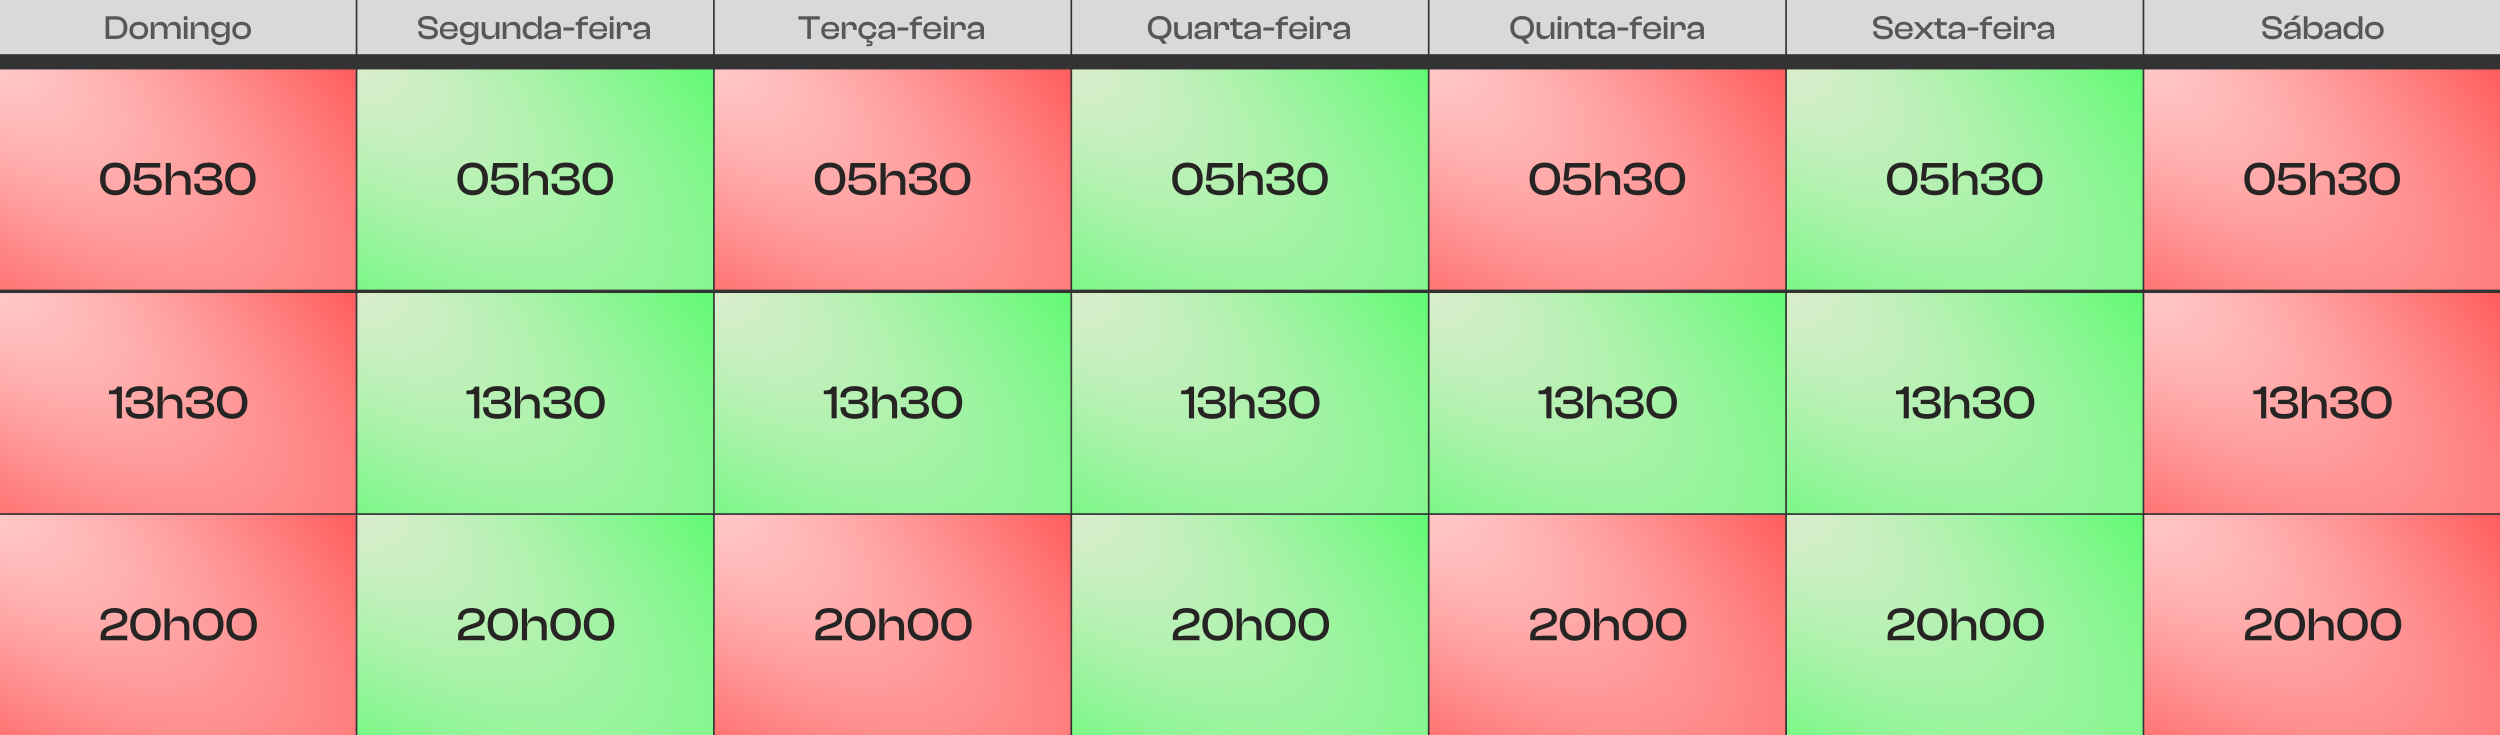 <svg xmlns="http://www.w3.org/2000/svg" width="1476" height="434" viewBox="0 0 1476 434" fill="none"><rect x="0" y="0" width="1476" height="434" fill="#333333" stroke="none"/><rect y="0" width="210" height="32" fill="#D9D9D9"></rect><rect x="211" y="0" width="210" height="32" fill="#D9D9D9"></rect><rect x="422" y="0" width="210" height="32" fill="#D9D9D9"></rect><rect x="633" y="0" width="210" height="32" fill="#D9D9D9"></rect><rect x="844" y="0" width="210" height="32" fill="#D9D9D9"></rect><rect x="1055" y="0" width="210" height="32" fill="#D9D9D9"></rect><rect x="1266" y="0" width="210" height="32" fill="#D9D9D9"></rect><path d="M68.46 23H62.36V9.6H68.46C72.62 9.6 75.24 12.16 75.24 16.3C75.24 20.44 72.62 23 68.46 23ZM68.46 11.54H64.5V21.06H68.46C71.56 21.06 72.96 19.74 72.96 16.3C72.96 12.86 71.56 11.54 68.46 11.54ZM81.93 23.2C78.63 23.2 76.41 21.1 76.41 18.04C76.41 14.94 78.63 12.86 81.93 12.86C85.25 12.86 87.47 14.94 87.47 18.04C87.47 21.1 85.25 23.2 81.93 23.2ZM81.93 21.28C84.35 21.28 85.35 20.14 85.35 18.04C85.35 15.92 84.35 14.76 81.93 14.76C79.53 14.76 78.53 15.92 78.53 18.04C78.53 20.14 79.53 21.28 81.93 21.28ZM91.197 23H89.037V13.06H91.017V16.06H91.137C91.397 14.4 92.477 12.86 94.957 12.86C97.217 12.86 98.437 14.24 98.717 16.14H98.837C99.097 14.44 100.217 12.86 102.737 12.86C105.317 12.86 106.617 14.62 106.617 17.02V23H104.477V17.6C104.477 15.64 103.697 14.8 101.777 14.8C99.657 14.8 98.897 15.88 98.897 18.08V23H96.757V17.6C96.757 15.64 95.997 14.8 94.077 14.8C91.937 14.8 91.197 15.88 91.197 18.08V23ZM110.709 11.9H108.549V9.6H110.709V11.9ZM110.709 23H108.549V13.06H110.709V23ZM114.869 23H112.709V13.06H114.689V16.14H114.829C115.129 14.46 116.449 12.86 118.969 12.86C121.729 12.86 123.089 14.72 123.089 17.02V23H120.929V17.6C120.929 15.74 120.089 14.8 118.029 14.8C115.849 14.8 114.869 15.92 114.869 18.08V23ZM129.334 22.1C126.374 22.1 124.614 20.24 124.614 17.48C124.614 14.72 126.454 12.86 129.474 12.86C131.554 12.86 133.114 13.8 133.474 15.54H133.594V13.06H135.574V21.84C135.574 25.18 133.494 26.6 130.234 26.6C127.294 26.6 125.254 25.22 125.254 22.82H127.394C127.394 24.26 128.234 24.8 130.354 24.8C132.614 24.8 133.434 24.18 133.434 21.96V19.52H133.294C132.934 21.02 131.594 22.1 129.334 22.1ZM126.794 17.48C126.794 19.52 127.994 20.24 130.034 20.24C132.234 20.24 133.434 19.32 133.434 17.56V17.28C133.434 15.6 132.194 14.74 130.094 14.74C128.014 14.74 126.794 15.44 126.794 17.48ZM142.652 23.2C139.352 23.2 137.132 21.1 137.132 18.04C137.132 14.94 139.352 12.86 142.652 12.86C145.972 12.86 148.192 14.94 148.192 18.04C148.192 21.1 145.972 23.2 142.652 23.2ZM142.652 21.28C145.072 21.28 146.072 20.14 146.072 18.04C146.072 15.92 145.072 14.76 142.652 14.76C140.252 14.76 139.252 15.92 139.252 18.04C139.252 20.14 140.252 21.28 142.652 21.28Z" fill="#595756"></path><path d="M252.94 23.2C248.94 23.2 246.9 21.44 246.9 18.62V18.5H249.06V18.82C249.06 20.42 250 21.22 252.94 21.22C255.5 21.22 256.4 20.66 256.4 19.4C256.4 18.24 255.72 17.8 254.02 17.48L250.74 16.94C248.48 16.54 246.88 15.5 246.88 13.3C246.88 11.36 248.48 9.4 252.64 9.4C256.56 9.4 258.34 11.36 258.34 13.98V14.1H256.2V13.84C256.2 12.2 255.22 11.38 252.44 11.38C250 11.38 249.04 11.98 249.04 13.18C249.04 14.34 249.72 14.72 251.3 15.06L254.56 15.62C257.24 16.1 258.56 17.32 258.56 19.28C258.56 21.32 256.9 23.2 252.94 23.2ZM265.094 23.2C261.834 23.2 259.694 21.36 259.694 18.04C259.694 14.94 261.814 12.86 265.054 12.86C268.134 12.86 270.234 14.56 270.234 17.58C270.234 17.94 270.214 18.22 270.154 18.52H261.714C261.794 20.44 262.734 21.46 265.034 21.46C267.114 21.46 267.974 20.78 267.974 19.6V19.44H270.134V19.62C270.134 21.74 268.054 23.2 265.094 23.2ZM265.014 14.56C262.814 14.56 261.854 15.54 261.734 17.32H268.194V17.28C268.194 15.44 267.134 14.56 265.014 14.56ZM276.172 22.1C273.212 22.1 271.452 20.24 271.452 17.48C271.452 14.72 273.292 12.86 276.312 12.86C278.392 12.86 279.952 13.8 280.312 15.54H280.432V13.06H282.412V21.84C282.412 25.18 280.332 26.6 277.072 26.6C274.132 26.6 272.092 25.22 272.092 22.82H274.232C274.232 24.26 275.072 24.8 277.192 24.8C279.452 24.8 280.272 24.18 280.272 21.96V19.52H280.132C279.772 21.02 278.432 22.1 276.172 22.1ZM273.632 17.48C273.632 19.52 274.832 20.24 276.872 20.24C279.072 20.24 280.272 19.32 280.272 17.56V17.28C280.272 15.6 279.032 14.74 276.932 14.74C274.852 14.74 273.632 15.44 273.632 17.48ZM288.55 23.2C285.75 23.2 284.39 21.34 284.39 19.04V13.06H286.53V18.46C286.53 20.32 287.39 21.26 289.49 21.26C291.69 21.26 292.71 20.14 292.71 17.98V13.06H294.85V23H292.87V19.92H292.75C292.43 21.6 291.11 23.2 288.55 23.2ZM298.973 23H296.813V13.06H298.793V16.14H298.933C299.233 14.46 300.553 12.86 303.073 12.86C305.833 12.86 307.193 14.72 307.193 17.02V23H305.033V17.6C305.033 15.74 304.193 14.8 302.133 14.8C299.953 14.8 298.973 15.92 298.973 18.08V23ZM313.497 23.2C310.357 23.2 308.617 21.1 308.617 18.04C308.617 14.94 310.337 12.86 313.357 12.86C315.717 12.86 317.057 14.08 317.457 15.76H317.577V9.6H319.737V23H317.757V20.14H317.617C317.197 22.12 315.737 23.2 313.497 23.2ZM310.797 18.04C310.797 20.42 312.017 21.22 314.157 21.22C316.277 21.22 317.577 20.22 317.577 18.14V17.98C317.577 15.86 316.337 14.82 314.117 14.82C312.037 14.82 310.797 15.64 310.797 18.04ZM324.654 23.2C322.594 23.2 321.294 22.24 321.294 20.6C321.294 19.06 322.534 18.26 324.494 18.04L329.014 17.56V16.98C329.014 15.34 328.294 14.76 326.394 14.76C324.554 14.76 323.654 15.36 323.654 16.82V16.9H321.514V16.82C321.514 14.56 323.394 12.86 326.554 12.86C329.714 12.86 331.134 14.58 331.134 16.96V23H329.154V20.52H329.014C328.494 22.2 326.914 23.2 324.654 23.2ZM323.454 20.46C323.454 21.26 323.994 21.64 325.234 21.64C327.494 21.64 329.014 20.8 329.014 18.84L325.114 19.28C323.994 19.42 323.454 19.68 323.454 20.46ZM339.023 18.04H332.663V16.2H339.023V18.04ZM343.541 23H341.381V14.86H339.881V13.06H341.401C341.641 10.88 343.301 9.6 346.121 9.6H347.101V11.2H345.781C344.201 11.2 343.381 11.62 343.501 13.06H347.101V14.86H343.541V23ZM353.297 23.2C350.037 23.2 347.897 21.36 347.897 18.04C347.897 14.94 350.017 12.86 353.257 12.86C356.337 12.86 358.437 14.56 358.437 17.58C358.437 17.94 358.417 18.22 358.357 18.52H349.917C349.997 20.44 350.937 21.46 353.237 21.46C355.317 21.46 356.177 20.78 356.177 19.6V19.44H358.337V19.62C358.337 21.74 356.257 23.2 353.297 23.2ZM353.217 14.56C351.017 14.56 350.057 15.54 349.937 17.32H356.397V17.28C356.397 15.44 355.337 14.56 353.217 14.56ZM362.215 11.9H360.055V9.6H362.215V11.9ZM362.215 23H360.055V13.06H362.215V23ZM366.375 23H364.215V13.06H366.195V15.74H366.335C366.635 14.14 367.715 12.86 369.755 12.86C372.015 12.86 372.995 14.48 372.995 16.36V17.66H370.855V16.78C370.855 15.36 370.255 14.7 368.775 14.7C367.075 14.7 366.375 15.64 366.375 17.42V23ZM377.272 23.2C375.212 23.2 373.912 22.24 373.912 20.6C373.912 19.06 375.152 18.26 377.112 18.04L381.632 17.56V16.98C381.632 15.34 380.912 14.76 379.012 14.76C377.172 14.76 376.272 15.36 376.272 16.82V16.9H374.132V16.82C374.132 14.56 376.012 12.86 379.172 12.86C382.332 12.86 383.752 14.58 383.752 16.96V23H381.772V20.52H381.632C381.112 22.2 379.532 23.2 377.272 23.2ZM376.072 20.46C376.072 21.26 376.612 21.64 377.852 21.64C380.112 21.64 381.632 20.8 381.632 18.84L377.732 19.28C376.612 19.42 376.072 19.68 376.072 20.46Z" fill="#595756"></path><path d="M478.76 23H476.62V11.54H471.34V9.6H484.02V11.54H478.76V23ZM490.283 23.2C487.023 23.2 484.883 21.36 484.883 18.04C484.883 14.94 487.003 12.86 490.243 12.86C493.323 12.86 495.423 14.56 495.423 17.58C495.423 17.94 495.403 18.22 495.343 18.52H486.903C486.983 20.44 487.923 21.46 490.223 21.46C492.303 21.46 493.163 20.78 493.163 19.6V19.44H495.323V19.62C495.323 21.74 493.243 23.2 490.283 23.2ZM490.203 14.56C488.003 14.56 487.043 15.54 486.923 17.32H493.383V17.28C493.383 15.44 492.323 14.56 490.203 14.56ZM499.201 23H497.041V13.06H499.021V15.74H499.161C499.461 14.14 500.541 12.86 502.581 12.86C504.841 12.86 505.821 14.48 505.821 16.36V17.66H503.681V16.78C503.681 15.36 503.081 14.7 501.601 14.7C499.901 14.7 499.201 15.64 499.201 17.42V23ZM513.338 27.3H511.578V26.08H513.358C513.658 26.08 513.898 26 513.898 25.66C513.898 25.3 513.658 25.22 513.358 25.22H511.698V23.18C508.698 22.98 506.778 20.94 506.778 18.04C506.778 14.94 508.918 12.86 512.198 12.86C515.178 12.86 517.358 14.54 517.358 17.02V17.22H515.218V17.1C515.218 15.56 514.098 14.8 512.158 14.8C509.918 14.8 508.918 15.86 508.918 18.04C508.918 20.18 509.918 21.26 512.158 21.26C514.098 21.26 515.218 20.5 515.218 18.96V18.82H517.358V19.04C517.358 21.32 515.518 22.92 512.918 23.16V24.02H513.338C514.558 24.02 515.218 24.66 515.218 25.64C515.218 26.66 514.558 27.3 513.338 27.3ZM521.875 23.2C519.815 23.2 518.515 22.24 518.515 20.6C518.515 19.06 519.755 18.26 521.715 18.04L526.235 17.56V16.98C526.235 15.34 525.515 14.76 523.615 14.76C521.775 14.76 520.875 15.36 520.875 16.82V16.9H518.735V16.82C518.735 14.56 520.615 12.86 523.775 12.86C526.935 12.86 528.355 14.58 528.355 16.96V23H526.375V20.52H526.235C525.715 22.2 524.135 23.2 521.875 23.2ZM520.675 20.46C520.675 21.26 521.215 21.64 522.455 21.64C524.715 21.64 526.235 20.8 526.235 18.84L522.335 19.28C521.215 19.42 520.675 19.68 520.675 20.46ZM536.243 18.04H529.883V16.2H536.243V18.04ZM540.762 23H538.602V14.86H537.102V13.06H538.622C538.862 10.88 540.522 9.6 543.342 9.6H544.322V11.2H543.002C541.422 11.2 540.602 11.62 540.722 13.06H544.322V14.86H540.762V23ZM550.518 23.2C547.258 23.2 545.118 21.36 545.118 18.04C545.118 14.94 547.238 12.86 550.478 12.86C553.558 12.86 555.658 14.56 555.658 17.58C555.658 17.94 555.638 18.22 555.578 18.52H547.138C547.218 20.44 548.158 21.46 550.458 21.46C552.538 21.46 553.398 20.78 553.398 19.6V19.44H555.558V19.62C555.558 21.74 553.478 23.2 550.518 23.2ZM550.438 14.56C548.238 14.56 547.278 15.54 547.158 17.32H553.618V17.28C553.618 15.44 552.558 14.56 550.438 14.56ZM559.435 11.9H557.275V9.6H559.435V11.9ZM559.435 23H557.275V13.06H559.435V23ZM563.596 23H561.436V13.06H563.416V15.74H563.556C563.856 14.14 564.936 12.86 566.976 12.86C569.236 12.86 570.216 14.48 570.216 16.36V17.66H568.076V16.78C568.076 15.36 567.476 14.7 565.996 14.7C564.296 14.7 563.596 15.64 563.596 17.42V23ZM574.492 23.2C572.432 23.2 571.132 22.24 571.132 20.6C571.132 19.06 572.372 18.26 574.332 18.04L578.852 17.56V16.98C578.852 15.34 578.132 14.76 576.232 14.76C574.392 14.76 573.492 15.36 573.492 16.82V16.9H571.352V16.82C571.352 14.56 573.232 12.86 576.392 12.86C579.552 12.86 580.972 14.58 580.972 16.96V23H578.992V20.52H578.852C578.332 22.2 576.752 23.2 574.492 23.2ZM573.292 20.46C573.292 21.26 573.832 21.64 575.072 21.64C577.332 21.64 578.852 20.8 578.852 18.84L574.952 19.28C573.832 19.42 573.292 19.68 573.292 20.46Z" fill="#595756"></path><path d="M689.05 25.82H686.33L684.39 23.2C680.33 23.08 677.67 20.38 677.67 16.3C677.67 12.12 680.45 9.4 684.65 9.4C688.89 9.4 691.65 12.12 691.65 16.3C691.65 19.76 689.77 22.2 686.73 22.96L689.05 25.82ZM684.65 21.12C687.83 21.12 689.37 19.64 689.37 16.3C689.37 12.96 687.83 11.46 684.65 11.46C681.47 11.46 679.95 12.96 679.95 16.3C679.95 19.64 681.47 21.12 684.65 21.12ZM697.386 23.2C694.586 23.2 693.226 21.34 693.226 19.04V13.06H695.366V18.46C695.366 20.32 696.226 21.26 698.326 21.26C700.526 21.26 701.546 20.14 701.546 17.98V13.06H703.686V23H701.706V19.92H701.586C701.266 21.6 699.946 23.2 697.386 23.2ZM708.568 23.2C706.508 23.2 705.208 22.24 705.208 20.6C705.208 19.06 706.448 18.26 708.408 18.04L712.928 17.56V16.98C712.928 15.34 712.208 14.76 710.308 14.76C708.468 14.76 707.568 15.36 707.568 16.82V16.9H705.428V16.82C705.428 14.56 707.308 12.86 710.468 12.86C713.628 12.86 715.048 14.58 715.048 16.96V23H713.068V20.52H712.928C712.408 22.2 710.828 23.2 708.568 23.2ZM707.368 20.46C707.368 21.26 707.908 21.64 709.148 21.64C711.408 21.64 712.928 20.8 712.928 18.84L709.028 19.28C707.908 19.42 707.368 19.68 707.368 20.46ZM719.137 23H716.977V13.06H718.957V15.74H719.097C719.397 14.14 720.477 12.86 722.517 12.86C724.777 12.86 725.757 14.48 725.757 16.36V17.66H723.617V16.78C723.617 15.36 723.017 14.7 721.537 14.7C719.837 14.7 719.137 15.64 719.137 17.42V23ZM733.633 23H731.353C729.213 23 727.893 22.06 727.893 19.64V14.86H726.213V13.06H727.893V10.88H730.033V13.06H733.633V14.86H730.033V19.52C730.033 20.74 730.593 21.06 731.833 21.06H733.633V23ZM737.904 23.2C735.844 23.2 734.544 22.24 734.544 20.6C734.544 19.06 735.784 18.26 737.744 18.04L742.264 17.56V16.98C742.264 15.34 741.544 14.76 739.644 14.76C737.804 14.76 736.904 15.36 736.904 16.82V16.9H734.764V16.82C734.764 14.56 736.644 12.86 739.804 12.86C742.964 12.86 744.384 14.58 744.384 16.96V23H742.404V20.52H742.264C741.744 22.2 740.164 23.2 737.904 23.2ZM736.704 20.46C736.704 21.26 737.244 21.64 738.484 21.64C740.744 21.64 742.264 20.8 742.264 18.84L738.364 19.28C737.244 19.42 736.704 19.68 736.704 20.46ZM752.273 18.04H745.913V16.2H752.273V18.04ZM756.791 23H754.631V14.86H753.131V13.06H754.651C754.891 10.88 756.551 9.6 759.371 9.6H760.351V11.2H759.031C757.451 11.2 756.631 11.62 756.751 13.06H760.351V14.86H756.791V23ZM766.547 23.2C763.287 23.2 761.147 21.36 761.147 18.04C761.147 14.94 763.267 12.86 766.507 12.86C769.587 12.86 771.687 14.56 771.687 17.58C771.687 17.94 771.667 18.22 771.607 18.52H763.167C763.247 20.44 764.187 21.46 766.487 21.46C768.567 21.46 769.427 20.78 769.427 19.6V19.44H771.587V19.62C771.587 21.74 769.507 23.2 766.547 23.2ZM766.467 14.56C764.267 14.56 763.307 15.54 763.187 17.32H769.647V17.28C769.647 15.44 768.587 14.56 766.467 14.56ZM775.465 11.9H773.305V9.6H775.465V11.9ZM775.465 23H773.305V13.06H775.465V23ZM779.625 23H777.465V13.06H779.445V15.74H779.585C779.885 14.14 780.965 12.86 783.005 12.86C785.265 12.86 786.245 14.48 786.245 16.36V17.66H784.105V16.78C784.105 15.36 783.505 14.7 782.025 14.7C780.325 14.7 779.625 15.64 779.625 17.42V23ZM790.522 23.2C788.462 23.2 787.162 22.24 787.162 20.6C787.162 19.06 788.402 18.26 790.362 18.04L794.882 17.56V16.98C794.882 15.34 794.162 14.76 792.262 14.76C790.422 14.76 789.522 15.36 789.522 16.82V16.9H787.382V16.82C787.382 14.56 789.262 12.86 792.422 12.86C795.582 12.86 797.002 14.58 797.002 16.96V23H795.022V20.52H794.882C794.362 22.2 792.782 23.2 790.522 23.2ZM789.322 20.46C789.322 21.26 789.862 21.64 791.102 21.64C793.362 21.64 794.882 20.8 794.882 18.84L790.982 19.28C789.862 19.42 789.322 19.68 789.322 20.46Z" fill="#595756"></path><path d="M903.05 25.82H900.33L898.39 23.2C894.33 23.08 891.67 20.38 891.67 16.3C891.67 12.12 894.45 9.4 898.65 9.4C902.89 9.4 905.65 12.12 905.65 16.3C905.65 19.76 903.77 22.2 900.73 22.96L903.05 25.82ZM898.65 21.12C901.83 21.12 903.37 19.64 903.37 16.3C903.37 12.96 901.83 11.46 898.65 11.46C895.47 11.46 893.95 12.96 893.95 16.3C893.95 19.64 895.47 21.12 898.65 21.12ZM911.386 23.2C908.586 23.2 907.226 21.34 907.226 19.04V13.06H909.366V18.46C909.366 20.32 910.226 21.26 912.326 21.26C914.526 21.26 915.546 20.14 915.546 17.98V13.06H917.686V23H915.706V19.92H915.586C915.266 21.6 913.946 23.2 911.386 23.2ZM921.808 11.9H919.648V9.6H921.808V11.9ZM921.808 23H919.648V13.06H921.808V23ZM925.969 23H923.809V13.06H925.789V16.14H925.929C926.229 14.46 927.549 12.86 930.069 12.86C932.829 12.86 934.189 14.72 934.189 17.02V23H932.029V17.6C932.029 15.74 931.189 14.8 929.129 14.8C926.949 14.8 925.969 15.92 925.969 18.08V23ZM942.633 23H940.353C938.213 23 936.893 22.06 936.893 19.64V14.86H935.213V13.06H936.893V10.88H939.033V13.06H942.633V14.86H939.033V19.52C939.033 20.74 939.593 21.06 940.833 21.06H942.633V23ZM946.904 23.2C944.844 23.2 943.544 22.24 943.544 20.6C943.544 19.06 944.784 18.26 946.744 18.04L951.264 17.56V16.98C951.264 15.34 950.544 14.76 948.644 14.76C946.804 14.76 945.904 15.36 945.904 16.82V16.9H943.764V16.82C943.764 14.56 945.644 12.86 948.804 12.86C951.964 12.86 953.384 14.58 953.384 16.96V23H951.404V20.52H951.264C950.744 22.2 949.164 23.2 946.904 23.2ZM945.704 20.46C945.704 21.26 946.244 21.64 947.484 21.64C949.744 21.64 951.264 20.8 951.264 18.84L947.364 19.28C946.244 19.42 945.704 19.68 945.704 20.46ZM961.273 18.04H954.913V16.2H961.273V18.04ZM965.791 23H963.631V14.86H962.131V13.06H963.651C963.891 10.88 965.551 9.6 968.371 9.6H969.351V11.2H968.031C966.451 11.2 965.631 11.62 965.751 13.06H969.351V14.86H965.791V23ZM975.547 23.2C972.287 23.2 970.147 21.36 970.147 18.04C970.147 14.94 972.267 12.86 975.507 12.86C978.587 12.86 980.687 14.56 980.687 17.58C980.687 17.94 980.667 18.22 980.607 18.52H972.167C972.247 20.44 973.187 21.46 975.487 21.46C977.567 21.46 978.427 20.78 978.427 19.6V19.44H980.587V19.62C980.587 21.74 978.507 23.2 975.547 23.2ZM975.467 14.56C973.267 14.56 972.307 15.54 972.187 17.32H978.647V17.28C978.647 15.44 977.587 14.56 975.467 14.56ZM984.465 11.9H982.305V9.6H984.465V11.9ZM984.465 23H982.305V13.06H984.465V23ZM988.625 23H986.465V13.06H988.445V15.74H988.585C988.885 14.14 989.965 12.86 992.005 12.86C994.265 12.86 995.245 14.48 995.245 16.36V17.66H993.105V16.78C993.105 15.36 992.505 14.7 991.025 14.7C989.325 14.7 988.625 15.64 988.625 17.42V23ZM999.522 23.2C997.462 23.2 996.162 22.24 996.162 20.6C996.162 19.06 997.402 18.26 999.362 18.04L1003.88 17.56V16.98C1003.88 15.34 1003.16 14.76 1001.26 14.76C999.422 14.76 998.522 15.36 998.522 16.82V16.9H996.382V16.82C996.382 14.56 998.262 12.86 1001.42 12.86C1004.58 12.86 1006 14.58 1006 16.96V23H1004.02V20.52H1003.88C1003.36 22.2 1001.78 23.2 999.522 23.2ZM998.322 20.46C998.322 21.26 998.862 21.64 1000.1 21.64C1002.36 21.64 1003.88 20.8 1003.88 18.84L999.982 19.28C998.862 19.42 998.322 19.68 998.322 20.46Z" fill="#595756"></path><path d="M1111.94 23.2C1107.94 23.2 1105.9 21.44 1105.9 18.62V18.5H1108.06V18.82C1108.06 20.42 1109 21.22 1111.94 21.22C1114.5 21.22 1115.4 20.66 1115.4 19.4C1115.4 18.24 1114.72 17.8 1113.02 17.48L1109.74 16.94C1107.48 16.54 1105.88 15.5 1105.88 13.3C1105.88 11.36 1107.48 9.4 1111.64 9.4C1115.56 9.4 1117.34 11.36 1117.34 13.98V14.1H1115.2V13.84C1115.2 12.2 1114.22 11.38 1111.44 11.38C1109 11.38 1108.04 11.98 1108.04 13.18C1108.04 14.34 1108.72 14.72 1110.3 15.06L1113.56 15.62C1116.24 16.1 1117.56 17.32 1117.56 19.28C1117.56 21.32 1115.9 23.2 1111.94 23.2ZM1124.09 23.2C1120.83 23.2 1118.69 21.36 1118.69 18.04C1118.69 14.94 1120.81 12.86 1124.05 12.86C1127.13 12.86 1129.23 14.56 1129.23 17.58C1129.23 17.94 1129.21 18.22 1129.15 18.52H1120.71C1120.79 20.44 1121.73 21.46 1124.03 21.46C1126.11 21.46 1126.97 20.78 1126.97 19.6V19.44H1129.13V19.62C1129.13 21.74 1127.05 23.2 1124.09 23.2ZM1124.01 14.56C1121.81 14.56 1120.85 15.54 1120.73 17.32H1127.19V17.28C1127.19 15.44 1126.13 14.56 1124.01 14.56ZM1132.49 23H1129.91L1134.19 18.08V17.96L1129.91 13.06H1132.53L1135.83 16.82H1135.95L1139.21 13.06H1141.81L1137.53 17.92V18.04L1141.81 23H1139.19L1135.89 19.2H1135.75L1132.49 23ZM1149.38 23H1147.1C1144.96 23 1143.64 22.06 1143.64 19.64V14.86H1141.96V13.06H1143.64V10.88H1145.78V13.06H1149.38V14.86H1145.78V19.52C1145.78 20.74 1146.34 21.06 1147.58 21.06H1149.38V23ZM1153.65 23.2C1151.59 23.2 1150.29 22.24 1150.29 20.6C1150.29 19.06 1151.53 18.26 1153.49 18.04L1158.01 17.56V16.98C1158.01 15.34 1157.29 14.76 1155.39 14.76C1153.55 14.76 1152.65 15.36 1152.65 16.82V16.9H1150.51V16.82C1150.51 14.56 1152.39 12.86 1155.55 12.86C1158.71 12.86 1160.13 14.58 1160.13 16.96V23H1158.15V20.52H1158.01C1157.49 22.2 1155.91 23.2 1153.65 23.2ZM1152.45 20.46C1152.45 21.26 1152.99 21.64 1154.23 21.64C1156.49 21.64 1158.01 20.8 1158.01 18.84L1154.11 19.28C1152.99 19.42 1152.45 19.68 1152.45 20.46ZM1168.02 18.04H1161.66V16.2H1168.02V18.04ZM1172.54 23H1170.38V14.86H1168.88V13.06H1170.4C1170.64 10.88 1172.3 9.6 1175.12 9.6H1176.1V11.2H1174.78C1173.2 11.2 1172.38 11.62 1172.5 13.06H1176.1V14.86H1172.54V23ZM1182.3 23.2C1179.04 23.2 1176.9 21.36 1176.9 18.04C1176.9 14.94 1179.02 12.86 1182.26 12.86C1185.34 12.86 1187.44 14.56 1187.44 17.58C1187.44 17.94 1187.42 18.22 1187.36 18.52H1178.92C1179 20.44 1179.94 21.46 1182.24 21.46C1184.32 21.46 1185.18 20.78 1185.18 19.6V19.44H1187.34V19.62C1187.34 21.74 1185.26 23.2 1182.3 23.2ZM1182.22 14.56C1180.02 14.56 1179.06 15.54 1178.94 17.32H1185.4V17.28C1185.4 15.44 1184.34 14.56 1182.22 14.56ZM1191.21 11.9H1189.05V9.6H1191.21V11.9ZM1191.21 23H1189.05V13.06H1191.21V23ZM1195.37 23H1193.21V13.06H1195.19V15.74H1195.33C1195.63 14.14 1196.71 12.86 1198.75 12.86C1201.01 12.86 1201.99 14.48 1201.99 16.36V17.66H1199.85V16.78C1199.85 15.36 1199.25 14.7 1197.77 14.7C1196.07 14.7 1195.37 15.64 1195.37 17.42V23ZM1206.27 23.2C1204.21 23.2 1202.91 22.24 1202.91 20.6C1202.91 19.06 1204.15 18.26 1206.11 18.04L1210.63 17.56V16.98C1210.63 15.34 1209.91 14.76 1208.01 14.76C1206.17 14.76 1205.27 15.36 1205.27 16.82V16.9H1203.13V16.82C1203.13 14.56 1205.01 12.86 1208.17 12.86C1211.33 12.86 1212.75 14.58 1212.75 16.96V23H1210.77V20.52H1210.63C1210.11 22.2 1208.53 23.2 1206.27 23.2ZM1205.07 20.46C1205.07 21.26 1205.61 21.64 1206.85 21.64C1209.11 21.64 1210.63 20.8 1210.63 18.84L1206.73 19.28C1205.61 19.42 1205.07 19.68 1205.07 20.46Z" fill="#595756"></path><path d="M1341.69 23.2C1337.69 23.2 1335.65 21.44 1335.65 18.62V18.5H1337.81V18.82C1337.81 20.42 1338.75 21.22 1341.69 21.22C1344.25 21.22 1345.15 20.66 1345.15 19.4C1345.15 18.24 1344.47 17.8 1342.77 17.48L1339.49 16.94C1337.23 16.54 1335.63 15.5 1335.63 13.3C1335.63 11.36 1337.23 9.4 1341.39 9.4C1345.31 9.4 1347.09 11.36 1347.09 13.98V14.1H1344.95V13.84C1344.95 12.2 1343.97 11.38 1341.19 11.38C1338.75 11.38 1337.79 11.98 1337.79 13.18C1337.79 14.34 1338.47 14.72 1340.05 15.06L1343.31 15.62C1345.99 16.1 1347.31 17.32 1347.31 19.28C1347.31 21.32 1345.65 23.2 1341.69 23.2ZM1354.71 11.8H1352.45L1355.01 9.2H1358.03L1354.71 11.8ZM1351.77 23.2C1349.71 23.2 1348.41 22.24 1348.41 20.6C1348.41 19.06 1349.65 18.26 1351.61 18.04L1356.13 17.56V16.98C1356.13 15.34 1355.41 14.76 1353.51 14.76C1351.67 14.76 1350.77 15.36 1350.77 16.82V16.9H1348.63V16.82C1348.63 14.56 1350.51 12.86 1353.67 12.86C1356.83 12.86 1358.25 14.58 1358.25 16.96V23H1356.27V20.52H1356.13C1355.61 22.2 1354.03 23.2 1351.77 23.2ZM1350.57 20.46C1350.57 21.26 1351.11 21.64 1352.35 21.64C1354.61 21.64 1356.13 20.8 1356.13 18.84L1352.23 19.28C1351.11 19.42 1350.57 19.68 1350.57 20.46ZM1362.16 23H1360.18V9.6H1362.34V15.76H1362.46C1362.86 14.08 1364.18 12.86 1366.56 12.86C1369.62 12.86 1371.3 14.94 1371.3 18.04C1371.3 21.1 1369.6 23.2 1366.44 23.2C1364.18 23.2 1362.72 22.12 1362.3 20.14H1362.16V23ZM1362.34 18.14C1362.34 20.22 1363.62 21.22 1365.76 21.22C1367.94 21.22 1369.14 20.42 1369.14 18.04C1369.14 15.64 1367.92 14.82 1365.8 14.82C1363.56 14.82 1362.34 15.86 1362.34 17.98V18.14ZM1375.71 23.2C1373.65 23.2 1372.35 22.24 1372.35 20.6C1372.35 19.06 1373.59 18.26 1375.55 18.04L1380.07 17.56V16.98C1380.07 15.34 1379.35 14.76 1377.45 14.76C1375.61 14.76 1374.71 15.36 1374.71 16.82V16.9H1372.57V16.82C1372.57 14.56 1374.45 12.86 1377.61 12.86C1380.77 12.86 1382.19 14.58 1382.19 16.96V23H1380.21V20.52H1380.07C1379.55 22.2 1377.97 23.2 1375.71 23.2ZM1374.51 20.46C1374.51 21.26 1375.05 21.64 1376.29 21.64C1378.55 21.64 1380.07 20.8 1380.07 18.84L1376.17 19.28C1375.05 19.42 1374.51 19.68 1374.51 20.46ZM1388.5 23.2C1385.36 23.2 1383.62 21.1 1383.62 18.04C1383.62 14.94 1385.34 12.86 1388.36 12.86C1390.72 12.86 1392.06 14.08 1392.46 15.76H1392.58V9.6H1394.74V23H1392.76V20.14H1392.62C1392.2 22.12 1390.74 23.2 1388.5 23.2ZM1385.8 18.04C1385.8 20.42 1387.02 21.22 1389.16 21.22C1391.28 21.22 1392.58 20.22 1392.58 18.14V17.98C1392.58 15.86 1391.34 14.82 1389.12 14.82C1387.04 14.82 1385.8 15.64 1385.8 18.04ZM1401.82 23.2C1398.52 23.2 1396.3 21.1 1396.3 18.04C1396.3 14.94 1398.52 12.86 1401.82 12.86C1405.14 12.86 1407.36 14.94 1407.36 18.04C1407.36 21.1 1405.14 23.2 1401.82 23.2ZM1401.82 21.28C1404.24 21.28 1405.24 20.14 1405.24 18.04C1405.24 15.92 1404.24 14.76 1401.82 14.76C1399.42 14.76 1398.42 15.92 1398.42 18.04C1398.42 20.14 1399.42 21.28 1401.82 21.28Z" fill="#595756"></path><rect y="41" width="210" height="130" fill="url(#paint0_radial_120_97)"></rect><rect x="211" y="41" width="210" height="130" fill="url(#paint1_radial_120_97)"></rect><rect x="422" y="41" width="210" height="130" fill="url(#paint2_radial_120_97)"></rect><rect x="633" y="41" width="210" height="130" fill="url(#paint3_radial_120_97)"></rect><rect x="844" y="41" width="210" height="130" fill="url(#paint4_radial_120_97)"></rect><rect x="1055" y="41" width="210" height="130" fill="url(#paint5_radial_120_97)"></rect><rect x="1266" y="41" width="210" height="130" fill="url(#paint6_radial_120_97)"></rect><path d="M68.071 115.28C62.415 115.28 59.055 111.584 59.055 105.62C59.055 99.684 62.415 95.96 68.071 95.96C73.727 95.96 77.087 99.684 77.087 105.62C77.087 111.584 73.727 115.28 68.071 115.28ZM68.071 112.368C72.075 112.368 73.867 110.296 73.867 105.62C73.867 100.944 72.075 98.872 68.071 98.872C64.067 98.872 62.247 100.944 62.247 105.62C62.247 110.296 64.067 112.368 68.071 112.368ZM87.366 115.28C81.878 115.28 78.91 113.124 78.91 109.344V109.036H81.99V109.344C81.99 111.556 83.67 112.536 87.422 112.536C90.782 112.536 92.322 111.528 92.322 108.896C92.322 106.32 90.838 105.34 87.422 105.34C84.734 105.34 83.166 105.788 82.102 106.74L81.906 106.684V106.74L79.106 106.544L80.114 96.24H94.59V98.956H82.746L82.074 105.088L82.298 105.116C83.25 104.08 85.434 102.932 88.542 102.932C92.91 102.932 95.486 105.032 95.486 108.896C95.486 112.788 92.658 115.28 87.366 115.28ZM100.893 115H97.869V96.24H100.893V105.34H101.061C101.537 102.988 103.245 100.804 106.801 100.804C110.637 100.804 112.513 103.324 112.513 106.712V115H109.517V107.44C109.517 104.64 108.257 103.52 105.373 103.52C102.069 103.52 100.893 105.312 100.893 108.252V115ZM123.128 115.28C117.248 115.28 114.672 112.676 114.672 108.868V108.42H117.864V108.812C117.864 111.276 118.872 112.424 123.016 112.424C126.908 112.424 128.308 111.528 128.308 109.316C128.308 107.412 127.02 106.544 124.668 106.544H119.432V104.024H124.248C126.516 104.024 127.692 103.184 127.692 101.504C127.692 99.684 126.572 98.816 122.932 98.816C119.096 98.816 117.864 99.964 117.864 102.428V102.624H114.672V102.372C114.672 98.704 117.36 95.96 123.184 95.96C127.972 95.96 130.688 97.724 130.688 100.916C130.688 103.044 129.428 104.556 127.02 104.948V105.172C129.736 105.648 131.36 107.16 131.36 109.764C131.36 113.32 128.252 115.28 123.128 115.28ZM141.926 115.28C136.27 115.28 132.91 111.584 132.91 105.62C132.91 99.684 136.27 95.96 141.926 95.96C147.582 95.96 150.942 99.684 150.942 105.62C150.942 111.584 147.582 115.28 141.926 115.28ZM141.926 112.368C145.93 112.368 147.722 110.296 147.722 105.62C147.722 100.944 145.93 98.872 141.926 98.872C137.922 98.872 136.102 100.944 136.102 105.62C136.102 110.296 137.922 112.368 141.926 112.368Z" fill="#272523"></path><path d="M279.071 115.28C273.415 115.28 270.055 111.584 270.055 105.62C270.055 99.684 273.415 95.96 279.071 95.96C284.727 95.96 288.087 99.684 288.087 105.62C288.087 111.584 284.727 115.28 279.071 115.28ZM279.071 112.368C283.075 112.368 284.867 110.296 284.867 105.62C284.867 100.944 283.075 98.872 279.071 98.872C275.067 98.872 273.247 100.944 273.247 105.62C273.247 110.296 275.067 112.368 279.071 112.368ZM298.366 115.28C292.878 115.28 289.91 113.124 289.91 109.344V109.036H292.99V109.344C292.99 111.556 294.67 112.536 298.422 112.536C301.782 112.536 303.322 111.528 303.322 108.896C303.322 106.32 301.838 105.34 298.422 105.34C295.734 105.34 294.166 105.788 293.102 106.74L292.906 106.684V106.74L290.106 106.544L291.114 96.24H305.59V98.956H293.746L293.074 105.088L293.298 105.116C294.25 104.08 296.434 102.932 299.542 102.932C303.91 102.932 306.486 105.032 306.486 108.896C306.486 112.788 303.658 115.28 298.366 115.28ZM311.893 115H308.869V96.24H311.893V105.34H312.061C312.537 102.988 314.245 100.804 317.801 100.804C321.637 100.804 323.513 103.324 323.513 106.712V115H320.517V107.44C320.517 104.64 319.257 103.52 316.373 103.52C313.069 103.52 311.893 105.312 311.893 108.252V115ZM334.128 115.28C328.248 115.28 325.672 112.676 325.672 108.868V108.42H328.864V108.812C328.864 111.276 329.872 112.424 334.016 112.424C337.908 112.424 339.308 111.528 339.308 109.316C339.308 107.412 338.02 106.544 335.668 106.544H330.432V104.024H335.248C337.516 104.024 338.692 103.184 338.692 101.504C338.692 99.684 337.572 98.816 333.932 98.816C330.096 98.816 328.864 99.964 328.864 102.428V102.624H325.672V102.372C325.672 98.704 328.36 95.96 334.184 95.96C338.972 95.96 341.688 97.724 341.688 100.916C341.688 103.044 340.428 104.556 338.02 104.948V105.172C340.736 105.648 342.36 107.16 342.36 109.764C342.36 113.32 339.252 115.28 334.128 115.28ZM352.926 115.28C347.27 115.28 343.91 111.584 343.91 105.62C343.91 99.684 347.27 95.96 352.926 95.96C358.582 95.96 361.942 99.684 361.942 105.62C361.942 111.584 358.582 115.28 352.926 115.28ZM352.926 112.368C356.93 112.368 358.722 110.296 358.722 105.62C358.722 100.944 356.93 98.872 352.926 98.872C348.922 98.872 347.102 100.944 347.102 105.62C347.102 110.296 348.922 112.368 352.926 112.368Z" fill="#272523"></path><path d="M490.071 115.28C484.415 115.28 481.055 111.584 481.055 105.62C481.055 99.684 484.415 95.96 490.071 95.96C495.727 95.96 499.087 99.684 499.087 105.62C499.087 111.584 495.727 115.28 490.071 115.28ZM490.071 112.368C494.075 112.368 495.867 110.296 495.867 105.62C495.867 100.944 494.075 98.872 490.071 98.872C486.067 98.872 484.247 100.944 484.247 105.62C484.247 110.296 486.067 112.368 490.071 112.368ZM509.366 115.28C503.878 115.28 500.91 113.124 500.91 109.344V109.036H503.99V109.344C503.99 111.556 505.67 112.536 509.422 112.536C512.782 112.536 514.322 111.528 514.322 108.896C514.322 106.32 512.838 105.34 509.422 105.34C506.734 105.34 505.166 105.788 504.102 106.74L503.906 106.684V106.74L501.106 106.544L502.114 96.24H516.59V98.956H504.746L504.074 105.088L504.298 105.116C505.25 104.08 507.434 102.932 510.542 102.932C514.91 102.932 517.486 105.032 517.486 108.896C517.486 112.788 514.658 115.28 509.366 115.28ZM522.893 115H519.869V96.24H522.893V105.34H523.061C523.537 102.988 525.245 100.804 528.801 100.804C532.637 100.804 534.513 103.324 534.513 106.712V115H531.517V107.44C531.517 104.64 530.257 103.52 527.373 103.52C524.069 103.52 522.893 105.312 522.893 108.252V115ZM545.128 115.28C539.248 115.28 536.672 112.676 536.672 108.868V108.42H539.864V108.812C539.864 111.276 540.872 112.424 545.016 112.424C548.908 112.424 550.308 111.528 550.308 109.316C550.308 107.412 549.02 106.544 546.668 106.544H541.432V104.024H546.248C548.516 104.024 549.692 103.184 549.692 101.504C549.692 99.684 548.572 98.816 544.932 98.816C541.096 98.816 539.864 99.964 539.864 102.428V102.624H536.672V102.372C536.672 98.704 539.36 95.96 545.184 95.96C549.972 95.96 552.688 97.724 552.688 100.916C552.688 103.044 551.428 104.556 549.02 104.948V105.172C551.736 105.648 553.36 107.16 553.36 109.764C553.36 113.32 550.252 115.28 545.128 115.28ZM563.926 115.28C558.27 115.28 554.91 111.584 554.91 105.62C554.91 99.684 558.27 95.96 563.926 95.96C569.582 95.96 572.942 99.684 572.942 105.62C572.942 111.584 569.582 115.28 563.926 115.28ZM563.926 112.368C567.93 112.368 569.722 110.296 569.722 105.62C569.722 100.944 567.93 98.872 563.926 98.872C559.922 98.872 558.102 100.944 558.102 105.62C558.102 110.296 559.922 112.368 563.926 112.368Z" fill="#272523"></path><path d="M701.071 115.28C695.415 115.28 692.055 111.584 692.055 105.62C692.055 99.684 695.415 95.96 701.071 95.96C706.727 95.96 710.087 99.684 710.087 105.62C710.087 111.584 706.727 115.28 701.071 115.28ZM701.071 112.368C705.075 112.368 706.867 110.296 706.867 105.62C706.867 100.944 705.075 98.872 701.071 98.872C697.067 98.872 695.247 100.944 695.247 105.62C695.247 110.296 697.067 112.368 701.071 112.368ZM720.366 115.28C714.878 115.28 711.91 113.124 711.91 109.344V109.036H714.99V109.344C714.99 111.556 716.67 112.536 720.422 112.536C723.782 112.536 725.322 111.528 725.322 108.896C725.322 106.32 723.838 105.34 720.422 105.34C717.734 105.34 716.166 105.788 715.102 106.74L714.906 106.684V106.74L712.106 106.544L713.114 96.24H727.59V98.956H715.746L715.074 105.088L715.298 105.116C716.25 104.08 718.434 102.932 721.542 102.932C725.91 102.932 728.486 105.032 728.486 108.896C728.486 112.788 725.658 115.28 720.366 115.28ZM733.893 115H730.869V96.24H733.893V105.34H734.061C734.537 102.988 736.245 100.804 739.801 100.804C743.637 100.804 745.513 103.324 745.513 106.712V115H742.517V107.44C742.517 104.64 741.257 103.52 738.373 103.52C735.069 103.52 733.893 105.312 733.893 108.252V115ZM756.128 115.28C750.248 115.28 747.672 112.676 747.672 108.868V108.42H750.864V108.812C750.864 111.276 751.872 112.424 756.016 112.424C759.908 112.424 761.308 111.528 761.308 109.316C761.308 107.412 760.02 106.544 757.668 106.544H752.432V104.024H757.248C759.516 104.024 760.692 103.184 760.692 101.504C760.692 99.684 759.572 98.816 755.932 98.816C752.096 98.816 750.864 99.964 750.864 102.428V102.624H747.672V102.372C747.672 98.704 750.36 95.96 756.184 95.96C760.972 95.96 763.688 97.724 763.688 100.916C763.688 103.044 762.428 104.556 760.02 104.948V105.172C762.736 105.648 764.36 107.16 764.36 109.764C764.36 113.32 761.252 115.28 756.128 115.28ZM774.926 115.28C769.27 115.28 765.91 111.584 765.91 105.62C765.91 99.684 769.27 95.96 774.926 95.96C780.582 95.96 783.942 99.684 783.942 105.62C783.942 111.584 780.582 115.28 774.926 115.28ZM774.926 112.368C778.93 112.368 780.722 110.296 780.722 105.62C780.722 100.944 778.93 98.872 774.926 98.872C770.922 98.872 769.102 100.944 769.102 105.62C769.102 110.296 770.922 112.368 774.926 112.368Z" fill="#272523"></path><path d="M912.071 115.28C906.415 115.28 903.055 111.584 903.055 105.62C903.055 99.684 906.415 95.96 912.071 95.96C917.727 95.96 921.087 99.684 921.087 105.62C921.087 111.584 917.727 115.28 912.071 115.28ZM912.071 112.368C916.075 112.368 917.867 110.296 917.867 105.62C917.867 100.944 916.075 98.872 912.071 98.872C908.067 98.872 906.247 100.944 906.247 105.62C906.247 110.296 908.067 112.368 912.071 112.368ZM931.366 115.28C925.878 115.28 922.91 113.124 922.91 109.344V109.036H925.99V109.344C925.99 111.556 927.67 112.536 931.422 112.536C934.782 112.536 936.322 111.528 936.322 108.896C936.322 106.32 934.838 105.34 931.422 105.34C928.734 105.34 927.166 105.788 926.102 106.74L925.906 106.684V106.74L923.106 106.544L924.114 96.24H938.59V98.956H926.746L926.074 105.088L926.298 105.116C927.25 104.08 929.434 102.932 932.542 102.932C936.91 102.932 939.486 105.032 939.486 108.896C939.486 112.788 936.658 115.28 931.366 115.28ZM944.893 115H941.869V96.24H944.893V105.34H945.061C945.537 102.988 947.245 100.804 950.801 100.804C954.637 100.804 956.513 103.324 956.513 106.712V115H953.517V107.44C953.517 104.64 952.257 103.52 949.373 103.52C946.069 103.52 944.893 105.312 944.893 108.252V115ZM967.128 115.28C961.248 115.28 958.672 112.676 958.672 108.868V108.42H961.864V108.812C961.864 111.276 962.872 112.424 967.016 112.424C970.908 112.424 972.308 111.528 972.308 109.316C972.308 107.412 971.02 106.544 968.668 106.544H963.432V104.024H968.248C970.516 104.024 971.692 103.184 971.692 101.504C971.692 99.684 970.572 98.816 966.932 98.816C963.096 98.816 961.864 99.964 961.864 102.428V102.624H958.672V102.372C958.672 98.704 961.36 95.96 967.184 95.96C971.972 95.96 974.688 97.724 974.688 100.916C974.688 103.044 973.428 104.556 971.02 104.948V105.172C973.736 105.648 975.36 107.16 975.36 109.764C975.36 113.32 972.252 115.28 967.128 115.28ZM985.926 115.28C980.27 115.28 976.91 111.584 976.91 105.62C976.91 99.684 980.27 95.96 985.926 95.96C991.582 95.96 994.942 99.684 994.942 105.62C994.942 111.584 991.582 115.28 985.926 115.28ZM985.926 112.368C989.93 112.368 991.722 110.296 991.722 105.62C991.722 100.944 989.93 98.872 985.926 98.872C981.922 98.872 980.102 100.944 980.102 105.62C980.102 110.296 981.922 112.368 985.926 112.368Z" fill="#272523"></path><path d="M1123.07 115.28C1117.41 115.28 1114.05 111.584 1114.05 105.62C1114.05 99.684 1117.41 95.96 1123.07 95.96C1128.73 95.96 1132.09 99.684 1132.09 105.62C1132.09 111.584 1128.73 115.28 1123.07 115.28ZM1123.07 112.368C1127.07 112.368 1128.87 110.296 1128.87 105.62C1128.87 100.944 1127.07 98.872 1123.07 98.872C1119.07 98.872 1117.25 100.944 1117.25 105.62C1117.25 110.296 1119.07 112.368 1123.07 112.368ZM1142.37 115.28C1136.88 115.28 1133.91 113.124 1133.91 109.344V109.036H1136.99V109.344C1136.99 111.556 1138.67 112.536 1142.42 112.536C1145.78 112.536 1147.32 111.528 1147.32 108.896C1147.32 106.32 1145.84 105.34 1142.42 105.34C1139.73 105.34 1138.17 105.788 1137.1 106.74L1136.91 106.684V106.74L1134.11 106.544L1135.11 96.24H1149.59V98.956H1137.75L1137.07 105.088L1137.3 105.116C1138.25 104.08 1140.43 102.932 1143.54 102.932C1147.91 102.932 1150.49 105.032 1150.49 108.896C1150.49 112.788 1147.66 115.28 1142.37 115.28ZM1155.89 115H1152.87V96.24H1155.89V105.34H1156.06C1156.54 102.988 1158.24 100.804 1161.8 100.804C1165.64 100.804 1167.51 103.324 1167.51 106.712V115H1164.52V107.44C1164.52 104.64 1163.26 103.52 1160.37 103.52C1157.07 103.52 1155.89 105.312 1155.89 108.252V115ZM1178.13 115.28C1172.25 115.28 1169.67 112.676 1169.67 108.868V108.42H1172.86V108.812C1172.86 111.276 1173.87 112.424 1178.02 112.424C1181.91 112.424 1183.31 111.528 1183.31 109.316C1183.31 107.412 1182.02 106.544 1179.67 106.544H1174.43V104.024H1179.25C1181.52 104.024 1182.69 103.184 1182.69 101.504C1182.69 99.684 1181.57 98.816 1177.93 98.816C1174.1 98.816 1172.86 99.964 1172.86 102.428V102.624H1169.67V102.372C1169.67 98.704 1172.36 95.96 1178.18 95.96C1182.97 95.96 1185.69 97.724 1185.69 100.916C1185.69 103.044 1184.43 104.556 1182.02 104.948V105.172C1184.74 105.648 1186.36 107.16 1186.36 109.764C1186.36 113.32 1183.25 115.28 1178.13 115.28ZM1196.93 115.28C1191.27 115.28 1187.91 111.584 1187.91 105.62C1187.91 99.684 1191.27 95.96 1196.93 95.96C1202.58 95.96 1205.94 99.684 1205.94 105.62C1205.94 111.584 1202.58 115.28 1196.93 115.28ZM1196.93 112.368C1200.93 112.368 1202.72 110.296 1202.72 105.62C1202.72 100.944 1200.93 98.872 1196.93 98.872C1192.92 98.872 1191.1 100.944 1191.1 105.62C1191.1 110.296 1192.92 112.368 1196.93 112.368Z" fill="#272523"></path><path d="M1334.07 115.28C1328.41 115.28 1325.05 111.584 1325.05 105.62C1325.05 99.684 1328.41 95.96 1334.07 95.96C1339.73 95.96 1343.09 99.684 1343.09 105.62C1343.09 111.584 1339.73 115.28 1334.07 115.28ZM1334.07 112.368C1338.07 112.368 1339.87 110.296 1339.87 105.62C1339.87 100.944 1338.07 98.872 1334.07 98.872C1330.07 98.872 1328.25 100.944 1328.25 105.62C1328.25 110.296 1330.07 112.368 1334.07 112.368ZM1353.37 115.28C1347.88 115.28 1344.91 113.124 1344.91 109.344V109.036H1347.99V109.344C1347.99 111.556 1349.67 112.536 1353.42 112.536C1356.78 112.536 1358.32 111.528 1358.32 108.896C1358.32 106.32 1356.84 105.34 1353.42 105.34C1350.73 105.34 1349.17 105.788 1348.1 106.74L1347.91 106.684V106.74L1345.11 106.544L1346.11 96.24H1360.59V98.956H1348.75L1348.07 105.088L1348.3 105.116C1349.25 104.08 1351.43 102.932 1354.54 102.932C1358.91 102.932 1361.49 105.032 1361.49 108.896C1361.49 112.788 1358.66 115.28 1353.37 115.28ZM1366.89 115H1363.87V96.24H1366.89V105.34H1367.06C1367.54 102.988 1369.24 100.804 1372.8 100.804C1376.64 100.804 1378.51 103.324 1378.51 106.712V115H1375.52V107.44C1375.52 104.64 1374.26 103.52 1371.37 103.52C1368.07 103.52 1366.89 105.312 1366.89 108.252V115ZM1389.13 115.28C1383.25 115.28 1380.67 112.676 1380.67 108.868V108.42H1383.86V108.812C1383.86 111.276 1384.87 112.424 1389.02 112.424C1392.91 112.424 1394.31 111.528 1394.31 109.316C1394.31 107.412 1393.02 106.544 1390.67 106.544H1385.43V104.024H1390.25C1392.52 104.024 1393.69 103.184 1393.69 101.504C1393.69 99.684 1392.57 98.816 1388.93 98.816C1385.1 98.816 1383.86 99.964 1383.86 102.428V102.624H1380.67V102.372C1380.67 98.704 1383.36 95.96 1389.18 95.96C1393.97 95.96 1396.69 97.724 1396.69 100.916C1396.69 103.044 1395.43 104.556 1393.02 104.948V105.172C1395.74 105.648 1397.36 107.16 1397.36 109.764C1397.36 113.32 1394.25 115.28 1389.13 115.28ZM1407.93 115.28C1402.27 115.28 1398.91 111.584 1398.91 105.62C1398.91 99.684 1402.27 95.96 1407.93 95.96C1413.58 95.96 1416.94 99.684 1416.94 105.62C1416.94 111.584 1413.58 115.28 1407.93 115.28ZM1407.93 112.368C1411.93 112.368 1413.72 110.296 1413.72 105.62C1413.72 100.944 1411.93 98.872 1407.93 98.872C1403.92 98.872 1402.1 100.944 1402.1 105.62C1402.1 110.296 1403.92 112.368 1407.93 112.368Z" fill="#272523"></path><rect y="173" width="210" height="130" fill="url(#paint7_radial_120_97)"></rect><rect x="211" y="173" width="210" height="130" fill="url(#paint8_radial_120_97)"></rect><rect x="422" y="173" width="210" height="130" fill="url(#paint9_radial_120_97)"></rect><rect x="633" y="173" width="210" height="130" fill="url(#paint10_radial_120_97)"></rect><rect x="844" y="173" width="210" height="130" fill="url(#paint11_radial_120_97)"></rect><rect x="1055" y="173" width="210" height="130" fill="url(#paint12_radial_120_97)"></rect><rect x="1266" y="173" width="210" height="130" fill="url(#paint13_radial_120_97)"></rect><path d="M71.97 247H68.946V232.72H64.354V230.564H65.25C67.322 230.564 68.498 230.032 69.31 228.24H71.97V247ZM82.667 247.28C76.787 247.28 74.211 244.676 74.211 240.868V240.42H77.403V240.812C77.403 243.276 78.411 244.424 82.555 244.424C86.447 244.424 87.847 243.528 87.847 241.316C87.847 239.412 86.559 238.544 84.207 238.544H78.971V236.024H83.787C86.055 236.024 87.231 235.184 87.231 233.504C87.231 231.684 86.111 230.816 82.471 230.816C78.635 230.816 77.403 231.964 77.403 234.428V234.624H74.211V234.372C74.211 230.704 76.899 227.96 82.723 227.96C87.511 227.96 90.227 229.724 90.227 232.916C90.227 235.044 88.967 236.556 86.559 236.948V237.172C89.275 237.648 90.899 239.16 90.899 241.764C90.899 245.32 87.791 247.28 82.667 247.28ZM96.033 247H93.009V228.24H96.033V237.34H96.201C96.677 234.988 98.385 232.804 101.941 232.804C105.777 232.804 107.653 235.324 107.653 238.712V247H104.657V239.44C104.657 236.64 103.397 235.52 100.513 235.52C97.209 235.52 96.033 237.312 96.033 240.252V247ZM118.269 247.28C112.389 247.28 109.813 244.676 109.813 240.868V240.42H113.005V240.812C113.005 243.276 114.013 244.424 118.157 244.424C122.049 244.424 123.449 243.528 123.449 241.316C123.449 239.412 122.161 238.544 119.809 238.544H114.573V236.024H119.389C121.657 236.024 122.833 235.184 122.833 233.504C122.833 231.684 121.713 230.816 118.073 230.816C114.237 230.816 113.005 231.964 113.005 234.428V234.624H109.813V234.372C109.813 230.704 112.501 227.96 118.325 227.96C123.113 227.96 125.829 229.724 125.829 232.916C125.829 235.044 124.569 236.556 122.161 236.948V237.172C124.877 237.648 126.501 239.16 126.501 241.764C126.501 245.32 123.393 247.28 118.269 247.28ZM137.067 247.28C131.411 247.28 128.051 243.584 128.051 237.62C128.051 231.684 131.411 227.96 137.067 227.96C142.723 227.96 146.083 231.684 146.083 237.62C146.083 243.584 142.723 247.28 137.067 247.28ZM137.067 244.368C141.071 244.368 142.863 242.296 142.863 237.62C142.863 232.944 141.071 230.872 137.067 230.872C133.063 230.872 131.243 232.944 131.243 237.62C131.243 242.296 133.063 244.368 137.067 244.368Z" fill="#272523"></path><path d="M282.97 247H279.946V232.72H275.354V230.564H276.25C278.322 230.564 279.498 230.032 280.31 228.24H282.97V247ZM293.667 247.28C287.787 247.28 285.211 244.676 285.211 240.868V240.42H288.403V240.812C288.403 243.276 289.411 244.424 293.555 244.424C297.447 244.424 298.847 243.528 298.847 241.316C298.847 239.412 297.559 238.544 295.207 238.544H289.971V236.024H294.787C297.055 236.024 298.231 235.184 298.231 233.504C298.231 231.684 297.111 230.816 293.471 230.816C289.635 230.816 288.403 231.964 288.403 234.428V234.624H285.211V234.372C285.211 230.704 287.899 227.96 293.723 227.96C298.511 227.96 301.227 229.724 301.227 232.916C301.227 235.044 299.967 236.556 297.559 236.948V237.172C300.275 237.648 301.899 239.16 301.899 241.764C301.899 245.32 298.791 247.28 293.667 247.28ZM307.033 247H304.009V228.24H307.033V237.34H307.201C307.677 234.988 309.385 232.804 312.941 232.804C316.777 232.804 318.653 235.324 318.653 238.712V247H315.657V239.44C315.657 236.64 314.397 235.52 311.513 235.52C308.209 235.52 307.033 237.312 307.033 240.252V247ZM329.269 247.28C323.389 247.28 320.813 244.676 320.813 240.868V240.42H324.005V240.812C324.005 243.276 325.013 244.424 329.157 244.424C333.049 244.424 334.449 243.528 334.449 241.316C334.449 239.412 333.161 238.544 330.809 238.544H325.573V236.024H330.389C332.657 236.024 333.833 235.184 333.833 233.504C333.833 231.684 332.713 230.816 329.073 230.816C325.237 230.816 324.005 231.964 324.005 234.428V234.624H320.813V234.372C320.813 230.704 323.501 227.96 329.325 227.96C334.113 227.96 336.829 229.724 336.829 232.916C336.829 235.044 335.569 236.556 333.161 236.948V237.172C335.877 237.648 337.501 239.16 337.501 241.764C337.501 245.32 334.393 247.28 329.269 247.28ZM348.067 247.28C342.411 247.28 339.051 243.584 339.051 237.62C339.051 231.684 342.411 227.96 348.067 227.96C353.723 227.96 357.083 231.684 357.083 237.62C357.083 243.584 353.723 247.28 348.067 247.28ZM348.067 244.368C352.071 244.368 353.863 242.296 353.863 237.62C353.863 232.944 352.071 230.872 348.067 230.872C344.063 230.872 342.243 232.944 342.243 237.62C342.243 242.296 344.063 244.368 348.067 244.368Z" fill="#272523"></path><path d="M493.97 247H490.946V232.72H486.354V230.564H487.25C489.322 230.564 490.498 230.032 491.31 228.24H493.97V247ZM504.667 247.28C498.787 247.28 496.211 244.676 496.211 240.868V240.42H499.403V240.812C499.403 243.276 500.411 244.424 504.555 244.424C508.447 244.424 509.847 243.528 509.847 241.316C509.847 239.412 508.559 238.544 506.207 238.544H500.971V236.024H505.787C508.055 236.024 509.231 235.184 509.231 233.504C509.231 231.684 508.111 230.816 504.471 230.816C500.635 230.816 499.403 231.964 499.403 234.428V234.624H496.211V234.372C496.211 230.704 498.899 227.96 504.723 227.96C509.511 227.96 512.227 229.724 512.227 232.916C512.227 235.044 510.967 236.556 508.559 236.948V237.172C511.275 237.648 512.899 239.16 512.899 241.764C512.899 245.32 509.791 247.28 504.667 247.28ZM518.033 247H515.009V228.24H518.033V237.34H518.201C518.677 234.988 520.385 232.804 523.941 232.804C527.777 232.804 529.653 235.324 529.653 238.712V247H526.657V239.44C526.657 236.64 525.397 235.52 522.513 235.52C519.209 235.52 518.033 237.312 518.033 240.252V247ZM540.269 247.28C534.389 247.28 531.813 244.676 531.813 240.868V240.42H535.005V240.812C535.005 243.276 536.013 244.424 540.157 244.424C544.049 244.424 545.449 243.528 545.449 241.316C545.449 239.412 544.161 238.544 541.809 238.544H536.573V236.024H541.389C543.657 236.024 544.833 235.184 544.833 233.504C544.833 231.684 543.713 230.816 540.073 230.816C536.237 230.816 535.005 231.964 535.005 234.428V234.624H531.813V234.372C531.813 230.704 534.501 227.96 540.325 227.96C545.113 227.96 547.829 229.724 547.829 232.916C547.829 235.044 546.569 236.556 544.161 236.948V237.172C546.877 237.648 548.501 239.16 548.501 241.764C548.501 245.32 545.393 247.28 540.269 247.28ZM559.067 247.28C553.411 247.28 550.051 243.584 550.051 237.62C550.051 231.684 553.411 227.96 559.067 227.96C564.723 227.96 568.083 231.684 568.083 237.62C568.083 243.584 564.723 247.28 559.067 247.28ZM559.067 244.368C563.071 244.368 564.863 242.296 564.863 237.62C564.863 232.944 563.071 230.872 559.067 230.872C555.063 230.872 553.243 232.944 553.243 237.62C553.243 242.296 555.063 244.368 559.067 244.368Z" fill="#272523"></path><path d="M704.97 247H701.946V232.72H697.354V230.564H698.25C700.322 230.564 701.498 230.032 702.31 228.24H704.97V247ZM715.667 247.28C709.787 247.28 707.211 244.676 707.211 240.868V240.42H710.403V240.812C710.403 243.276 711.411 244.424 715.555 244.424C719.447 244.424 720.847 243.528 720.847 241.316C720.847 239.412 719.559 238.544 717.207 238.544H711.971V236.024H716.787C719.055 236.024 720.231 235.184 720.231 233.504C720.231 231.684 719.111 230.816 715.471 230.816C711.635 230.816 710.403 231.964 710.403 234.428V234.624H707.211V234.372C707.211 230.704 709.899 227.96 715.723 227.96C720.511 227.96 723.227 229.724 723.227 232.916C723.227 235.044 721.967 236.556 719.559 236.948V237.172C722.275 237.648 723.899 239.16 723.899 241.764C723.899 245.32 720.791 247.28 715.667 247.28ZM729.033 247H726.009V228.24H729.033V237.34H729.201C729.677 234.988 731.385 232.804 734.941 232.804C738.777 232.804 740.653 235.324 740.653 238.712V247H737.657V239.44C737.657 236.64 736.397 235.52 733.513 235.52C730.209 235.52 729.033 237.312 729.033 240.252V247ZM751.269 247.28C745.389 247.28 742.813 244.676 742.813 240.868V240.42H746.005V240.812C746.005 243.276 747.013 244.424 751.157 244.424C755.049 244.424 756.449 243.528 756.449 241.316C756.449 239.412 755.161 238.544 752.809 238.544H747.573V236.024H752.389C754.657 236.024 755.833 235.184 755.833 233.504C755.833 231.684 754.713 230.816 751.073 230.816C747.237 230.816 746.005 231.964 746.005 234.428V234.624H742.813V234.372C742.813 230.704 745.501 227.96 751.325 227.96C756.113 227.96 758.829 229.724 758.829 232.916C758.829 235.044 757.569 236.556 755.161 236.948V237.172C757.877 237.648 759.501 239.16 759.501 241.764C759.501 245.32 756.393 247.28 751.269 247.28ZM770.067 247.28C764.411 247.28 761.051 243.584 761.051 237.62C761.051 231.684 764.411 227.96 770.067 227.96C775.723 227.96 779.083 231.684 779.083 237.62C779.083 243.584 775.723 247.28 770.067 247.28ZM770.067 244.368C774.071 244.368 775.863 242.296 775.863 237.62C775.863 232.944 774.071 230.872 770.067 230.872C766.063 230.872 764.243 232.944 764.243 237.62C764.243 242.296 766.063 244.368 770.067 244.368Z" fill="#272523"></path><path d="M915.97 247H912.946V232.72H908.354V230.564H909.25C911.322 230.564 912.498 230.032 913.31 228.24H915.97V247ZM926.667 247.28C920.787 247.28 918.211 244.676 918.211 240.868V240.42H921.403V240.812C921.403 243.276 922.411 244.424 926.555 244.424C930.447 244.424 931.847 243.528 931.847 241.316C931.847 239.412 930.559 238.544 928.207 238.544H922.971V236.024H927.787C930.055 236.024 931.231 235.184 931.231 233.504C931.231 231.684 930.111 230.816 926.471 230.816C922.635 230.816 921.403 231.964 921.403 234.428V234.624H918.211V234.372C918.211 230.704 920.899 227.96 926.723 227.96C931.511 227.96 934.227 229.724 934.227 232.916C934.227 235.044 932.967 236.556 930.559 236.948V237.172C933.275 237.648 934.899 239.16 934.899 241.764C934.899 245.32 931.791 247.28 926.667 247.28ZM940.033 247H937.009V228.24H940.033V237.34H940.201C940.677 234.988 942.385 232.804 945.941 232.804C949.777 232.804 951.653 235.324 951.653 238.712V247H948.657V239.44C948.657 236.64 947.397 235.52 944.513 235.52C941.209 235.52 940.033 237.312 940.033 240.252V247ZM962.269 247.28C956.389 247.28 953.813 244.676 953.813 240.868V240.42H957.005V240.812C957.005 243.276 958.013 244.424 962.157 244.424C966.049 244.424 967.449 243.528 967.449 241.316C967.449 239.412 966.161 238.544 963.809 238.544H958.573V236.024H963.389C965.657 236.024 966.833 235.184 966.833 233.504C966.833 231.684 965.713 230.816 962.073 230.816C958.237 230.816 957.005 231.964 957.005 234.428V234.624H953.813V234.372C953.813 230.704 956.501 227.96 962.325 227.96C967.113 227.96 969.829 229.724 969.829 232.916C969.829 235.044 968.569 236.556 966.161 236.948V237.172C968.877 237.648 970.501 239.16 970.501 241.764C970.501 245.32 967.393 247.28 962.269 247.28ZM981.067 247.28C975.411 247.28 972.051 243.584 972.051 237.62C972.051 231.684 975.411 227.96 981.067 227.96C986.723 227.96 990.083 231.684 990.083 237.62C990.083 243.584 986.723 247.28 981.067 247.28ZM981.067 244.368C985.071 244.368 986.863 242.296 986.863 237.62C986.863 232.944 985.071 230.872 981.067 230.872C977.063 230.872 975.243 232.944 975.243 237.62C975.243 242.296 977.063 244.368 981.067 244.368Z" fill="#272523"></path><path d="M1126.97 247H1123.95V232.72H1119.35V230.564H1120.25C1122.32 230.564 1123.5 230.032 1124.31 228.24H1126.97V247ZM1137.67 247.28C1131.79 247.28 1129.21 244.676 1129.21 240.868V240.42H1132.4V240.812C1132.4 243.276 1133.41 244.424 1137.56 244.424C1141.45 244.424 1142.85 243.528 1142.85 241.316C1142.85 239.412 1141.56 238.544 1139.21 238.544H1133.97V236.024H1138.79C1141.06 236.024 1142.23 235.184 1142.23 233.504C1142.23 231.684 1141.11 230.816 1137.47 230.816C1133.64 230.816 1132.4 231.964 1132.4 234.428V234.624H1129.21V234.372C1129.21 230.704 1131.9 227.96 1137.72 227.96C1142.51 227.96 1145.23 229.724 1145.23 232.916C1145.23 235.044 1143.97 236.556 1141.56 236.948V237.172C1144.28 237.648 1145.9 239.16 1145.9 241.764C1145.9 245.32 1142.79 247.28 1137.67 247.28ZM1151.03 247H1148.01V228.24H1151.03V237.34H1151.2C1151.68 234.988 1153.39 232.804 1156.94 232.804C1160.78 232.804 1162.65 235.324 1162.65 238.712V247H1159.66V239.44C1159.66 236.64 1158.4 235.52 1155.51 235.52C1152.21 235.52 1151.03 237.312 1151.03 240.252V247ZM1173.27 247.28C1167.39 247.28 1164.81 244.676 1164.81 240.868V240.42H1168V240.812C1168 243.276 1169.01 244.424 1173.16 244.424C1177.05 244.424 1178.45 243.528 1178.45 241.316C1178.45 239.412 1177.16 238.544 1174.81 238.544H1169.57V236.024H1174.39C1176.66 236.024 1177.83 235.184 1177.83 233.504C1177.83 231.684 1176.71 230.816 1173.07 230.816C1169.24 230.816 1168 231.964 1168 234.428V234.624H1164.81V234.372C1164.81 230.704 1167.5 227.96 1173.32 227.96C1178.11 227.96 1180.83 229.724 1180.83 232.916C1180.83 235.044 1179.57 236.556 1177.16 236.948V237.172C1179.88 237.648 1181.5 239.16 1181.5 241.764C1181.5 245.32 1178.39 247.28 1173.27 247.28ZM1192.07 247.28C1186.41 247.28 1183.05 243.584 1183.05 237.62C1183.05 231.684 1186.41 227.96 1192.07 227.96C1197.72 227.96 1201.08 231.684 1201.08 237.62C1201.08 243.584 1197.72 247.28 1192.07 247.28ZM1192.07 244.368C1196.07 244.368 1197.86 242.296 1197.86 237.62C1197.86 232.944 1196.07 230.872 1192.07 230.872C1188.06 230.872 1186.24 232.944 1186.24 237.62C1186.24 242.296 1188.06 244.368 1192.07 244.368Z" fill="#272523"></path><path d="M1337.97 247H1334.95V232.72H1330.35V230.564H1331.25C1333.32 230.564 1334.5 230.032 1335.31 228.24H1337.97V247ZM1348.67 247.28C1342.79 247.28 1340.21 244.676 1340.21 240.868V240.42H1343.4V240.812C1343.4 243.276 1344.41 244.424 1348.56 244.424C1352.45 244.424 1353.85 243.528 1353.85 241.316C1353.85 239.412 1352.56 238.544 1350.21 238.544H1344.97V236.024H1349.79C1352.06 236.024 1353.23 235.184 1353.23 233.504C1353.23 231.684 1352.11 230.816 1348.47 230.816C1344.64 230.816 1343.4 231.964 1343.4 234.428V234.624H1340.21V234.372C1340.21 230.704 1342.9 227.96 1348.72 227.96C1353.51 227.96 1356.23 229.724 1356.23 232.916C1356.23 235.044 1354.97 236.556 1352.56 236.948V237.172C1355.28 237.648 1356.9 239.16 1356.9 241.764C1356.9 245.32 1353.79 247.28 1348.67 247.28ZM1362.03 247H1359.01V228.24H1362.03V237.34H1362.2C1362.68 234.988 1364.39 232.804 1367.94 232.804C1371.78 232.804 1373.65 235.324 1373.65 238.712V247H1370.66V239.44C1370.66 236.64 1369.4 235.52 1366.51 235.52C1363.21 235.52 1362.03 237.312 1362.03 240.252V247ZM1384.27 247.28C1378.39 247.28 1375.81 244.676 1375.81 240.868V240.42H1379V240.812C1379 243.276 1380.01 244.424 1384.16 244.424C1388.05 244.424 1389.45 243.528 1389.45 241.316C1389.45 239.412 1388.16 238.544 1385.81 238.544H1380.57V236.024H1385.39C1387.66 236.024 1388.83 235.184 1388.83 233.504C1388.83 231.684 1387.71 230.816 1384.07 230.816C1380.24 230.816 1379 231.964 1379 234.428V234.624H1375.81V234.372C1375.81 230.704 1378.5 227.96 1384.32 227.96C1389.11 227.96 1391.83 229.724 1391.83 232.916C1391.83 235.044 1390.57 236.556 1388.16 236.948V237.172C1390.88 237.648 1392.5 239.16 1392.5 241.764C1392.5 245.32 1389.39 247.28 1384.27 247.28ZM1403.07 247.28C1397.41 247.28 1394.05 243.584 1394.05 237.62C1394.05 231.684 1397.41 227.96 1403.07 227.96C1408.72 227.96 1412.08 231.684 1412.08 237.62C1412.08 243.584 1408.72 247.28 1403.07 247.28ZM1403.07 244.368C1407.07 244.368 1408.86 242.296 1408.86 237.62C1408.86 232.944 1407.07 230.872 1403.07 230.872C1399.06 230.872 1397.24 232.944 1397.24 237.62C1397.24 242.296 1399.06 244.368 1403.07 244.368Z" fill="#272523"></path><rect y="304" width="210" height="130" fill="url(#paint14_radial_120_97)"></rect><rect x="211" y="304" width="210" height="130" fill="url(#paint15_radial_120_97)"></rect><rect x="422" y="304" width="210" height="130" fill="url(#paint16_radial_120_97)"></rect><rect x="633" y="304" width="210" height="130" fill="url(#paint17_radial_120_97)"></rect><rect x="844" y="304" width="210" height="130" fill="url(#paint18_radial_120_97)"></rect><rect x="1055" y="304" width="210" height="130" fill="url(#paint19_radial_120_97)"></rect><rect x="1266" y="304" width="210" height="130" fill="url(#paint20_radial_120_97)"></rect><path d="M75.129 378H59.421V376.012C59.421 372.54 60.793 370.804 64.657 369.488L69.137 367.948C71.377 367.136 72.161 366.38 72.161 364.728C72.161 362.74 70.873 361.732 67.513 361.732C63.761 361.732 62.361 363.048 62.361 365.512V365.848H59.393V365.568C59.393 362.096 61.773 358.96 67.625 358.96C72.945 358.96 75.185 361.48 75.185 364.784C75.185 367.864 73.197 369.488 69.893 370.496L65.945 371.7C63.425 372.568 62.557 373.464 62.557 375.592L67.093 375.284H75.129V378ZM85.879 378.28C80.223 378.28 76.863 374.584 76.863 368.62C76.863 362.684 80.223 358.96 85.879 358.96C91.535 358.96 94.895 362.684 94.895 368.62C94.895 374.584 91.535 378.28 85.879 378.28ZM85.879 375.368C89.883 375.368 91.675 373.296 91.675 368.62C91.675 363.944 89.883 361.872 85.879 361.872C81.875 361.872 80.055 363.944 80.055 368.62C80.055 373.296 81.875 375.368 85.879 375.368ZM100.162 378H97.138V359.24H100.162V368.34H100.33C100.806 365.988 102.514 363.804 106.07 363.804C109.906 363.804 111.782 366.324 111.782 369.712V378H108.786V370.44C108.786 367.64 107.526 366.52 104.642 366.52C101.338 366.52 100.162 368.312 100.162 371.252V378ZM122.958 378.28C117.302 378.28 113.942 374.584 113.942 368.62C113.942 362.684 117.302 358.96 122.958 358.96C128.614 358.96 131.974 362.684 131.974 368.62C131.974 374.584 128.614 378.28 122.958 378.28ZM122.958 375.368C126.962 375.368 128.754 373.296 128.754 368.62C128.754 363.944 126.962 361.872 122.958 361.872C118.954 361.872 117.134 363.944 117.134 368.62C117.134 373.296 118.954 375.368 122.958 375.368ZM142.672 378.28C137.016 378.28 133.656 374.584 133.656 368.62C133.656 362.684 137.016 358.96 142.672 358.96C148.328 358.96 151.688 362.684 151.688 368.62C151.688 374.584 148.328 378.28 142.672 378.28ZM142.672 375.368C146.676 375.368 148.468 373.296 148.468 368.62C148.468 363.944 146.676 361.872 142.672 361.872C138.668 361.872 136.848 363.944 136.848 368.62C136.848 373.296 138.668 375.368 142.672 375.368Z" fill="#272523"></path><path d="M286.129 378H270.421V376.012C270.421 372.54 271.793 370.804 275.657 369.488L280.137 367.948C282.377 367.136 283.161 366.38 283.161 364.728C283.161 362.74 281.873 361.732 278.513 361.732C274.761 361.732 273.361 363.048 273.361 365.512V365.848H270.393V365.568C270.393 362.096 272.773 358.96 278.625 358.96C283.945 358.96 286.185 361.48 286.185 364.784C286.185 367.864 284.197 369.488 280.893 370.496L276.945 371.7C274.425 372.568 273.557 373.464 273.557 375.592L278.093 375.284H286.129V378ZM296.879 378.28C291.223 378.28 287.863 374.584 287.863 368.62C287.863 362.684 291.223 358.96 296.879 358.96C302.535 358.96 305.895 362.684 305.895 368.62C305.895 374.584 302.535 378.28 296.879 378.28ZM296.879 375.368C300.883 375.368 302.675 373.296 302.675 368.62C302.675 363.944 300.883 361.872 296.879 361.872C292.875 361.872 291.055 363.944 291.055 368.62C291.055 373.296 292.875 375.368 296.879 375.368ZM311.162 378H308.138V359.24H311.162V368.34H311.33C311.806 365.988 313.514 363.804 317.07 363.804C320.906 363.804 322.782 366.324 322.782 369.712V378H319.786V370.44C319.786 367.64 318.526 366.52 315.642 366.52C312.338 366.52 311.162 368.312 311.162 371.252V378ZM333.958 378.28C328.302 378.28 324.942 374.584 324.942 368.62C324.942 362.684 328.302 358.96 333.958 358.96C339.614 358.96 342.974 362.684 342.974 368.62C342.974 374.584 339.614 378.28 333.958 378.28ZM333.958 375.368C337.962 375.368 339.754 373.296 339.754 368.62C339.754 363.944 337.962 361.872 333.958 361.872C329.954 361.872 328.134 363.944 328.134 368.62C328.134 373.296 329.954 375.368 333.958 375.368ZM353.672 378.28C348.016 378.28 344.656 374.584 344.656 368.62C344.656 362.684 348.016 358.96 353.672 358.96C359.328 358.96 362.688 362.684 362.688 368.62C362.688 374.584 359.328 378.28 353.672 378.28ZM353.672 375.368C357.676 375.368 359.468 373.296 359.468 368.62C359.468 363.944 357.676 361.872 353.672 361.872C349.668 361.872 347.848 363.944 347.848 368.62C347.848 373.296 349.668 375.368 353.672 375.368Z" fill="#272523"></path><path d="M497.129 378H481.421V376.012C481.421 372.54 482.793 370.804 486.657 369.488L491.137 367.948C493.377 367.136 494.161 366.38 494.161 364.728C494.161 362.74 492.873 361.732 489.513 361.732C485.761 361.732 484.361 363.048 484.361 365.512V365.848H481.393V365.568C481.393 362.096 483.773 358.96 489.625 358.96C494.945 358.96 497.185 361.48 497.185 364.784C497.185 367.864 495.197 369.488 491.893 370.496L487.945 371.7C485.425 372.568 484.557 373.464 484.557 375.592L489.093 375.284H497.129V378ZM507.879 378.28C502.223 378.28 498.863 374.584 498.863 368.62C498.863 362.684 502.223 358.96 507.879 358.96C513.535 358.96 516.895 362.684 516.895 368.62C516.895 374.584 513.535 378.28 507.879 378.28ZM507.879 375.368C511.883 375.368 513.675 373.296 513.675 368.62C513.675 363.944 511.883 361.872 507.879 361.872C503.875 361.872 502.055 363.944 502.055 368.62C502.055 373.296 503.875 375.368 507.879 375.368ZM522.162 378H519.138V359.24H522.162V368.34H522.33C522.806 365.988 524.514 363.804 528.07 363.804C531.906 363.804 533.782 366.324 533.782 369.712V378H530.786V370.44C530.786 367.64 529.526 366.52 526.642 366.52C523.338 366.52 522.162 368.312 522.162 371.252V378ZM544.958 378.28C539.302 378.28 535.942 374.584 535.942 368.62C535.942 362.684 539.302 358.96 544.958 358.96C550.614 358.96 553.974 362.684 553.974 368.62C553.974 374.584 550.614 378.28 544.958 378.28ZM544.958 375.368C548.962 375.368 550.754 373.296 550.754 368.62C550.754 363.944 548.962 361.872 544.958 361.872C540.954 361.872 539.134 363.944 539.134 368.62C539.134 373.296 540.954 375.368 544.958 375.368ZM564.672 378.28C559.016 378.28 555.656 374.584 555.656 368.62C555.656 362.684 559.016 358.96 564.672 358.96C570.328 358.96 573.688 362.684 573.688 368.62C573.688 374.584 570.328 378.28 564.672 378.28ZM564.672 375.368C568.676 375.368 570.468 373.296 570.468 368.62C570.468 363.944 568.676 361.872 564.672 361.872C560.668 361.872 558.848 363.944 558.848 368.62C558.848 373.296 560.668 375.368 564.672 375.368Z" fill="#272523"></path><path d="M708.129 378H692.421V376.012C692.421 372.54 693.793 370.804 697.657 369.488L702.137 367.948C704.377 367.136 705.161 366.38 705.161 364.728C705.161 362.74 703.873 361.732 700.513 361.732C696.761 361.732 695.361 363.048 695.361 365.512V365.848H692.393V365.568C692.393 362.096 694.773 358.96 700.625 358.96C705.945 358.96 708.185 361.48 708.185 364.784C708.185 367.864 706.197 369.488 702.893 370.496L698.945 371.7C696.425 372.568 695.557 373.464 695.557 375.592L700.093 375.284H708.129V378ZM718.879 378.28C713.223 378.28 709.863 374.584 709.863 368.62C709.863 362.684 713.223 358.96 718.879 358.96C724.535 358.96 727.895 362.684 727.895 368.62C727.895 374.584 724.535 378.28 718.879 378.28ZM718.879 375.368C722.883 375.368 724.675 373.296 724.675 368.62C724.675 363.944 722.883 361.872 718.879 361.872C714.875 361.872 713.055 363.944 713.055 368.62C713.055 373.296 714.875 375.368 718.879 375.368ZM733.162 378H730.138V359.24H733.162V368.34H733.33C733.806 365.988 735.514 363.804 739.07 363.804C742.906 363.804 744.782 366.324 744.782 369.712V378H741.786V370.44C741.786 367.64 740.526 366.52 737.642 366.52C734.338 366.52 733.162 368.312 733.162 371.252V378ZM755.958 378.28C750.302 378.28 746.942 374.584 746.942 368.62C746.942 362.684 750.302 358.96 755.958 358.96C761.614 358.96 764.974 362.684 764.974 368.62C764.974 374.584 761.614 378.28 755.958 378.28ZM755.958 375.368C759.962 375.368 761.754 373.296 761.754 368.62C761.754 363.944 759.962 361.872 755.958 361.872C751.954 361.872 750.134 363.944 750.134 368.62C750.134 373.296 751.954 375.368 755.958 375.368ZM775.672 378.28C770.016 378.28 766.656 374.584 766.656 368.62C766.656 362.684 770.016 358.96 775.672 358.96C781.328 358.96 784.688 362.684 784.688 368.62C784.688 374.584 781.328 378.28 775.672 378.28ZM775.672 375.368C779.676 375.368 781.468 373.296 781.468 368.62C781.468 363.944 779.676 361.872 775.672 361.872C771.668 361.872 769.848 363.944 769.848 368.62C769.848 373.296 771.668 375.368 775.672 375.368Z" fill="#272523"></path><path d="M919.129 378H903.421V376.012C903.421 372.54 904.793 370.804 908.657 369.488L913.137 367.948C915.377 367.136 916.161 366.38 916.161 364.728C916.161 362.74 914.873 361.732 911.513 361.732C907.761 361.732 906.361 363.048 906.361 365.512V365.848H903.393V365.568C903.393 362.096 905.773 358.96 911.625 358.96C916.945 358.96 919.185 361.48 919.185 364.784C919.185 367.864 917.197 369.488 913.893 370.496L909.945 371.7C907.425 372.568 906.557 373.464 906.557 375.592L911.093 375.284H919.129V378ZM929.879 378.28C924.223 378.28 920.863 374.584 920.863 368.62C920.863 362.684 924.223 358.96 929.879 358.96C935.535 358.96 938.895 362.684 938.895 368.62C938.895 374.584 935.535 378.28 929.879 378.28ZM929.879 375.368C933.883 375.368 935.675 373.296 935.675 368.62C935.675 363.944 933.883 361.872 929.879 361.872C925.875 361.872 924.055 363.944 924.055 368.62C924.055 373.296 925.875 375.368 929.879 375.368ZM944.162 378H941.138V359.24H944.162V368.34H944.33C944.806 365.988 946.514 363.804 950.07 363.804C953.906 363.804 955.782 366.324 955.782 369.712V378H952.786V370.44C952.786 367.64 951.526 366.52 948.642 366.52C945.338 366.52 944.162 368.312 944.162 371.252V378ZM966.958 378.28C961.302 378.28 957.942 374.584 957.942 368.62C957.942 362.684 961.302 358.96 966.958 358.96C972.614 358.96 975.974 362.684 975.974 368.62C975.974 374.584 972.614 378.28 966.958 378.28ZM966.958 375.368C970.962 375.368 972.754 373.296 972.754 368.62C972.754 363.944 970.962 361.872 966.958 361.872C962.954 361.872 961.134 363.944 961.134 368.62C961.134 373.296 962.954 375.368 966.958 375.368ZM986.672 378.28C981.016 378.28 977.656 374.584 977.656 368.62C977.656 362.684 981.016 358.96 986.672 358.96C992.328 358.96 995.688 362.684 995.688 368.62C995.688 374.584 992.328 378.28 986.672 378.28ZM986.672 375.368C990.676 375.368 992.468 373.296 992.468 368.62C992.468 363.944 990.676 361.872 986.672 361.872C982.668 361.872 980.848 363.944 980.848 368.62C980.848 373.296 982.668 375.368 986.672 375.368Z" fill="#272523"></path><path d="M1130.13 378H1114.42V376.012C1114.42 372.54 1115.79 370.804 1119.66 369.488L1124.14 367.948C1126.38 367.136 1127.16 366.38 1127.16 364.728C1127.16 362.74 1125.87 361.732 1122.51 361.732C1118.76 361.732 1117.36 363.048 1117.36 365.512V365.848H1114.39V365.568C1114.39 362.096 1116.77 358.96 1122.62 358.96C1127.94 358.96 1130.18 361.48 1130.18 364.784C1130.18 367.864 1128.2 369.488 1124.89 370.496L1120.94 371.7C1118.42 372.568 1117.56 373.464 1117.56 375.592L1122.09 375.284H1130.13V378ZM1140.88 378.28C1135.22 378.28 1131.86 374.584 1131.86 368.62C1131.86 362.684 1135.22 358.96 1140.88 358.96C1146.54 358.96 1149.9 362.684 1149.9 368.62C1149.9 374.584 1146.54 378.28 1140.88 378.28ZM1140.88 375.368C1144.88 375.368 1146.68 373.296 1146.68 368.62C1146.68 363.944 1144.88 361.872 1140.88 361.872C1136.88 361.872 1135.06 363.944 1135.06 368.62C1135.06 373.296 1136.88 375.368 1140.88 375.368ZM1155.16 378H1152.14V359.24H1155.16V368.34H1155.33C1155.81 365.988 1157.51 363.804 1161.07 363.804C1164.91 363.804 1166.78 366.324 1166.78 369.712V378H1163.79V370.44C1163.79 367.64 1162.53 366.52 1159.64 366.52C1156.34 366.52 1155.16 368.312 1155.16 371.252V378ZM1177.96 378.28C1172.3 378.28 1168.94 374.584 1168.94 368.62C1168.94 362.684 1172.3 358.96 1177.96 358.96C1183.61 358.96 1186.97 362.684 1186.97 368.62C1186.97 374.584 1183.61 378.28 1177.96 378.28ZM1177.96 375.368C1181.96 375.368 1183.75 373.296 1183.75 368.62C1183.75 363.944 1181.96 361.872 1177.96 361.872C1173.95 361.872 1172.13 363.944 1172.13 368.62C1172.13 373.296 1173.95 375.368 1177.96 375.368ZM1197.67 378.28C1192.02 378.28 1188.66 374.584 1188.66 368.62C1188.66 362.684 1192.02 358.96 1197.67 358.96C1203.33 358.96 1206.69 362.684 1206.69 368.62C1206.69 374.584 1203.33 378.28 1197.67 378.28ZM1197.67 375.368C1201.68 375.368 1203.47 373.296 1203.47 368.62C1203.47 363.944 1201.68 361.872 1197.67 361.872C1193.67 361.872 1191.85 363.944 1191.85 368.62C1191.85 373.296 1193.67 375.368 1197.67 375.368Z" fill="#272523"></path><path d="M1341.13 378H1325.42V376.012C1325.42 372.54 1326.79 370.804 1330.66 369.488L1335.14 367.948C1337.38 367.136 1338.16 366.38 1338.16 364.728C1338.16 362.74 1336.87 361.732 1333.51 361.732C1329.76 361.732 1328.36 363.048 1328.36 365.512V365.848H1325.39V365.568C1325.39 362.096 1327.77 358.96 1333.62 358.96C1338.94 358.96 1341.18 361.48 1341.18 364.784C1341.18 367.864 1339.2 369.488 1335.89 370.496L1331.94 371.7C1329.42 372.568 1328.56 373.464 1328.56 375.592L1333.09 375.284H1341.13V378ZM1351.88 378.28C1346.22 378.28 1342.86 374.584 1342.86 368.62C1342.86 362.684 1346.22 358.96 1351.88 358.96C1357.54 358.96 1360.9 362.684 1360.9 368.62C1360.9 374.584 1357.54 378.28 1351.88 378.28ZM1351.88 375.368C1355.88 375.368 1357.68 373.296 1357.68 368.62C1357.68 363.944 1355.88 361.872 1351.88 361.872C1347.88 361.872 1346.06 363.944 1346.06 368.62C1346.06 373.296 1347.88 375.368 1351.88 375.368ZM1366.16 378H1363.14V359.24H1366.16V368.34H1366.33C1366.81 365.988 1368.51 363.804 1372.07 363.804C1375.91 363.804 1377.78 366.324 1377.78 369.712V378H1374.79V370.44C1374.79 367.64 1373.53 366.52 1370.64 366.52C1367.34 366.52 1366.16 368.312 1366.16 371.252V378ZM1388.96 378.28C1383.3 378.28 1379.94 374.584 1379.94 368.62C1379.94 362.684 1383.3 358.96 1388.96 358.96C1394.61 358.96 1397.97 362.684 1397.97 368.62C1397.97 374.584 1394.61 378.28 1388.96 378.28ZM1388.96 375.368C1392.96 375.368 1394.75 373.296 1394.75 368.62C1394.75 363.944 1392.96 361.872 1388.96 361.872C1384.95 361.872 1383.13 363.944 1383.13 368.62C1383.13 373.296 1384.95 375.368 1388.96 375.368ZM1408.67 378.28C1403.02 378.28 1399.66 374.584 1399.66 368.62C1399.66 362.684 1403.02 358.96 1408.67 358.96C1414.33 358.96 1417.69 362.684 1417.69 368.62C1417.69 374.584 1414.33 378.28 1408.67 378.28ZM1408.67 375.368C1412.68 375.368 1414.47 373.296 1414.47 368.62C1414.47 363.944 1412.68 361.872 1408.67 361.872C1404.67 361.872 1402.85 363.944 1402.85 368.62C1402.85 373.296 1404.67 375.368 1408.67 375.368Z" fill="#272523"></path><defs><radialGradient id="paint0_radial_120_97" cx="0" cy="0" r="1" gradientUnits="userSpaceOnUse" gradientTransform="translate(-86 -32.5) rotate(37.399) scale(606.726 191.536)"><stop stop-color="#FFE9E9"></stop><stop offset="1" stop-color="#FF3535"></stop></radialGradient><radialGradient id="paint1_radial_120_97" cx="0" cy="0" r="1" gradientUnits="userSpaceOnUse" gradientTransform="translate(125 -32.5) rotate(37.399) scale(606.726 191.536)"><stop stop-color="#FFE9E9"></stop><stop offset="1" stop-color="#35FF53"></stop></radialGradient><radialGradient id="paint2_radial_120_97" cx="0" cy="0" r="1" gradientUnits="userSpaceOnUse" gradientTransform="translate(336 -32.5) rotate(37.399) scale(606.726 191.536)"><stop stop-color="#FFE9E9"></stop><stop offset="1" stop-color="#FF3535"></stop></radialGradient><radialGradient id="paint3_radial_120_97" cx="0" cy="0" r="1" gradientUnits="userSpaceOnUse" gradientTransform="translate(547 -32.5) rotate(37.399) scale(606.726 191.536)"><stop stop-color="#FFE9E9"></stop><stop offset="1" stop-color="#35FF53"></stop></radialGradient><radialGradient id="paint4_radial_120_97" cx="0" cy="0" r="1" gradientUnits="userSpaceOnUse" gradientTransform="translate(758 -32.5) rotate(37.399) scale(606.726 191.536)"><stop stop-color="#FFE9E9"></stop><stop offset="1" stop-color="#FF3535"></stop></radialGradient><radialGradient id="paint5_radial_120_97" cx="0" cy="0" r="1" gradientUnits="userSpaceOnUse" gradientTransform="translate(969 -32.5) rotate(37.399) scale(606.726 191.536)"><stop stop-color="#FFE9E9"></stop><stop offset="1" stop-color="#35FF53"></stop></radialGradient><radialGradient id="paint6_radial_120_97" cx="0" cy="0" r="1" gradientUnits="userSpaceOnUse" gradientTransform="translate(1180 -32.5) rotate(37.399) scale(606.726 191.536)"><stop stop-color="#FFE9E9"></stop><stop offset="1" stop-color="#FF3535"></stop></radialGradient><radialGradient id="paint7_radial_120_97" cx="0" cy="0" r="1" gradientUnits="userSpaceOnUse" gradientTransform="translate(-86 99.5) rotate(37.399) scale(606.726 191.536)"><stop stop-color="#FFE9E9"></stop><stop offset="1" stop-color="#FF3535"></stop></radialGradient><radialGradient id="paint8_radial_120_97" cx="0" cy="0" r="1" gradientUnits="userSpaceOnUse" gradientTransform="translate(125 99.5) rotate(37.399) scale(606.726 191.536)"><stop stop-color="#FFE9E9"></stop><stop offset="1" stop-color="#35FF53"></stop></radialGradient><radialGradient id="paint9_radial_120_97" cx="0" cy="0" r="1" gradientUnits="userSpaceOnUse" gradientTransform="translate(336 99.5) rotate(37.399) scale(606.726 191.536)"><stop stop-color="#FFE9E9"></stop><stop offset="1" stop-color="#35FF53"></stop></radialGradient><radialGradient id="paint10_radial_120_97" cx="0" cy="0" r="1" gradientUnits="userSpaceOnUse" gradientTransform="translate(547 99.5) rotate(37.399) scale(606.726 191.536)"><stop stop-color="#FFE9E9"></stop><stop offset="1" stop-color="#35FF53"></stop></radialGradient><radialGradient id="paint11_radial_120_97" cx="0" cy="0" r="1" gradientUnits="userSpaceOnUse" gradientTransform="translate(758 99.5) rotate(37.399) scale(606.726 191.536)"><stop stop-color="#FFE9E9"></stop><stop offset="1" stop-color="#35FF53"></stop></radialGradient><radialGradient id="paint12_radial_120_97" cx="0" cy="0" r="1" gradientUnits="userSpaceOnUse" gradientTransform="translate(969 99.5) rotate(37.399) scale(606.726 191.536)"><stop stop-color="#FFE9E9"></stop><stop offset="1" stop-color="#35FF53"></stop></radialGradient><radialGradient id="paint13_radial_120_97" cx="0" cy="0" r="1" gradientUnits="userSpaceOnUse" gradientTransform="translate(1180 99.5) rotate(37.399) scale(606.726 191.536)"><stop stop-color="#FFE9E9"></stop><stop offset="1" stop-color="#FF3535"></stop></radialGradient><radialGradient id="paint14_radial_120_97" cx="0" cy="0" r="1" gradientUnits="userSpaceOnUse" gradientTransform="translate(-86 230.5) rotate(37.399) scale(606.726 191.536)"><stop stop-color="#FFE9E9"></stop><stop offset="1" stop-color="#FF3535"></stop></radialGradient><radialGradient id="paint15_radial_120_97" cx="0" cy="0" r="1" gradientUnits="userSpaceOnUse" gradientTransform="translate(125 230.5) rotate(37.399) scale(606.726 191.536)"><stop stop-color="#FFE9E9"></stop><stop offset="1" stop-color="#35FF53"></stop></radialGradient><radialGradient id="paint16_radial_120_97" cx="0" cy="0" r="1" gradientUnits="userSpaceOnUse" gradientTransform="translate(336 230.5) rotate(37.399) scale(606.726 191.536)"><stop stop-color="#FFE9E9"></stop><stop offset="1" stop-color="#FF3535"></stop></radialGradient><radialGradient id="paint17_radial_120_97" cx="0" cy="0" r="1" gradientUnits="userSpaceOnUse" gradientTransform="translate(547 230.5) rotate(37.399) scale(606.726 191.536)"><stop stop-color="#FFE9E9"></stop><stop offset="1" stop-color="#35FF53"></stop></radialGradient><radialGradient id="paint18_radial_120_97" cx="0" cy="0" r="1" gradientUnits="userSpaceOnUse" gradientTransform="translate(758 230.5) rotate(37.399) scale(606.726 191.536)"><stop stop-color="#FFE9E9"></stop><stop offset="1" stop-color="#FF3535"></stop></radialGradient><radialGradient id="paint19_radial_120_97" cx="0" cy="0" r="1" gradientUnits="userSpaceOnUse" gradientTransform="translate(969 230.5) rotate(37.399) scale(606.726 191.536)"><stop stop-color="#FFE9E9"></stop><stop offset="1" stop-color="#35FF53"></stop></radialGradient><radialGradient id="paint20_radial_120_97" cx="0" cy="0" r="1" gradientUnits="userSpaceOnUse" gradientTransform="translate(1180 230.5) rotate(37.399) scale(606.726 191.536)"><stop stop-color="#FFE9E9"></stop><stop offset="1" stop-color="#FF3535"></stop></radialGradient></defs></svg>
